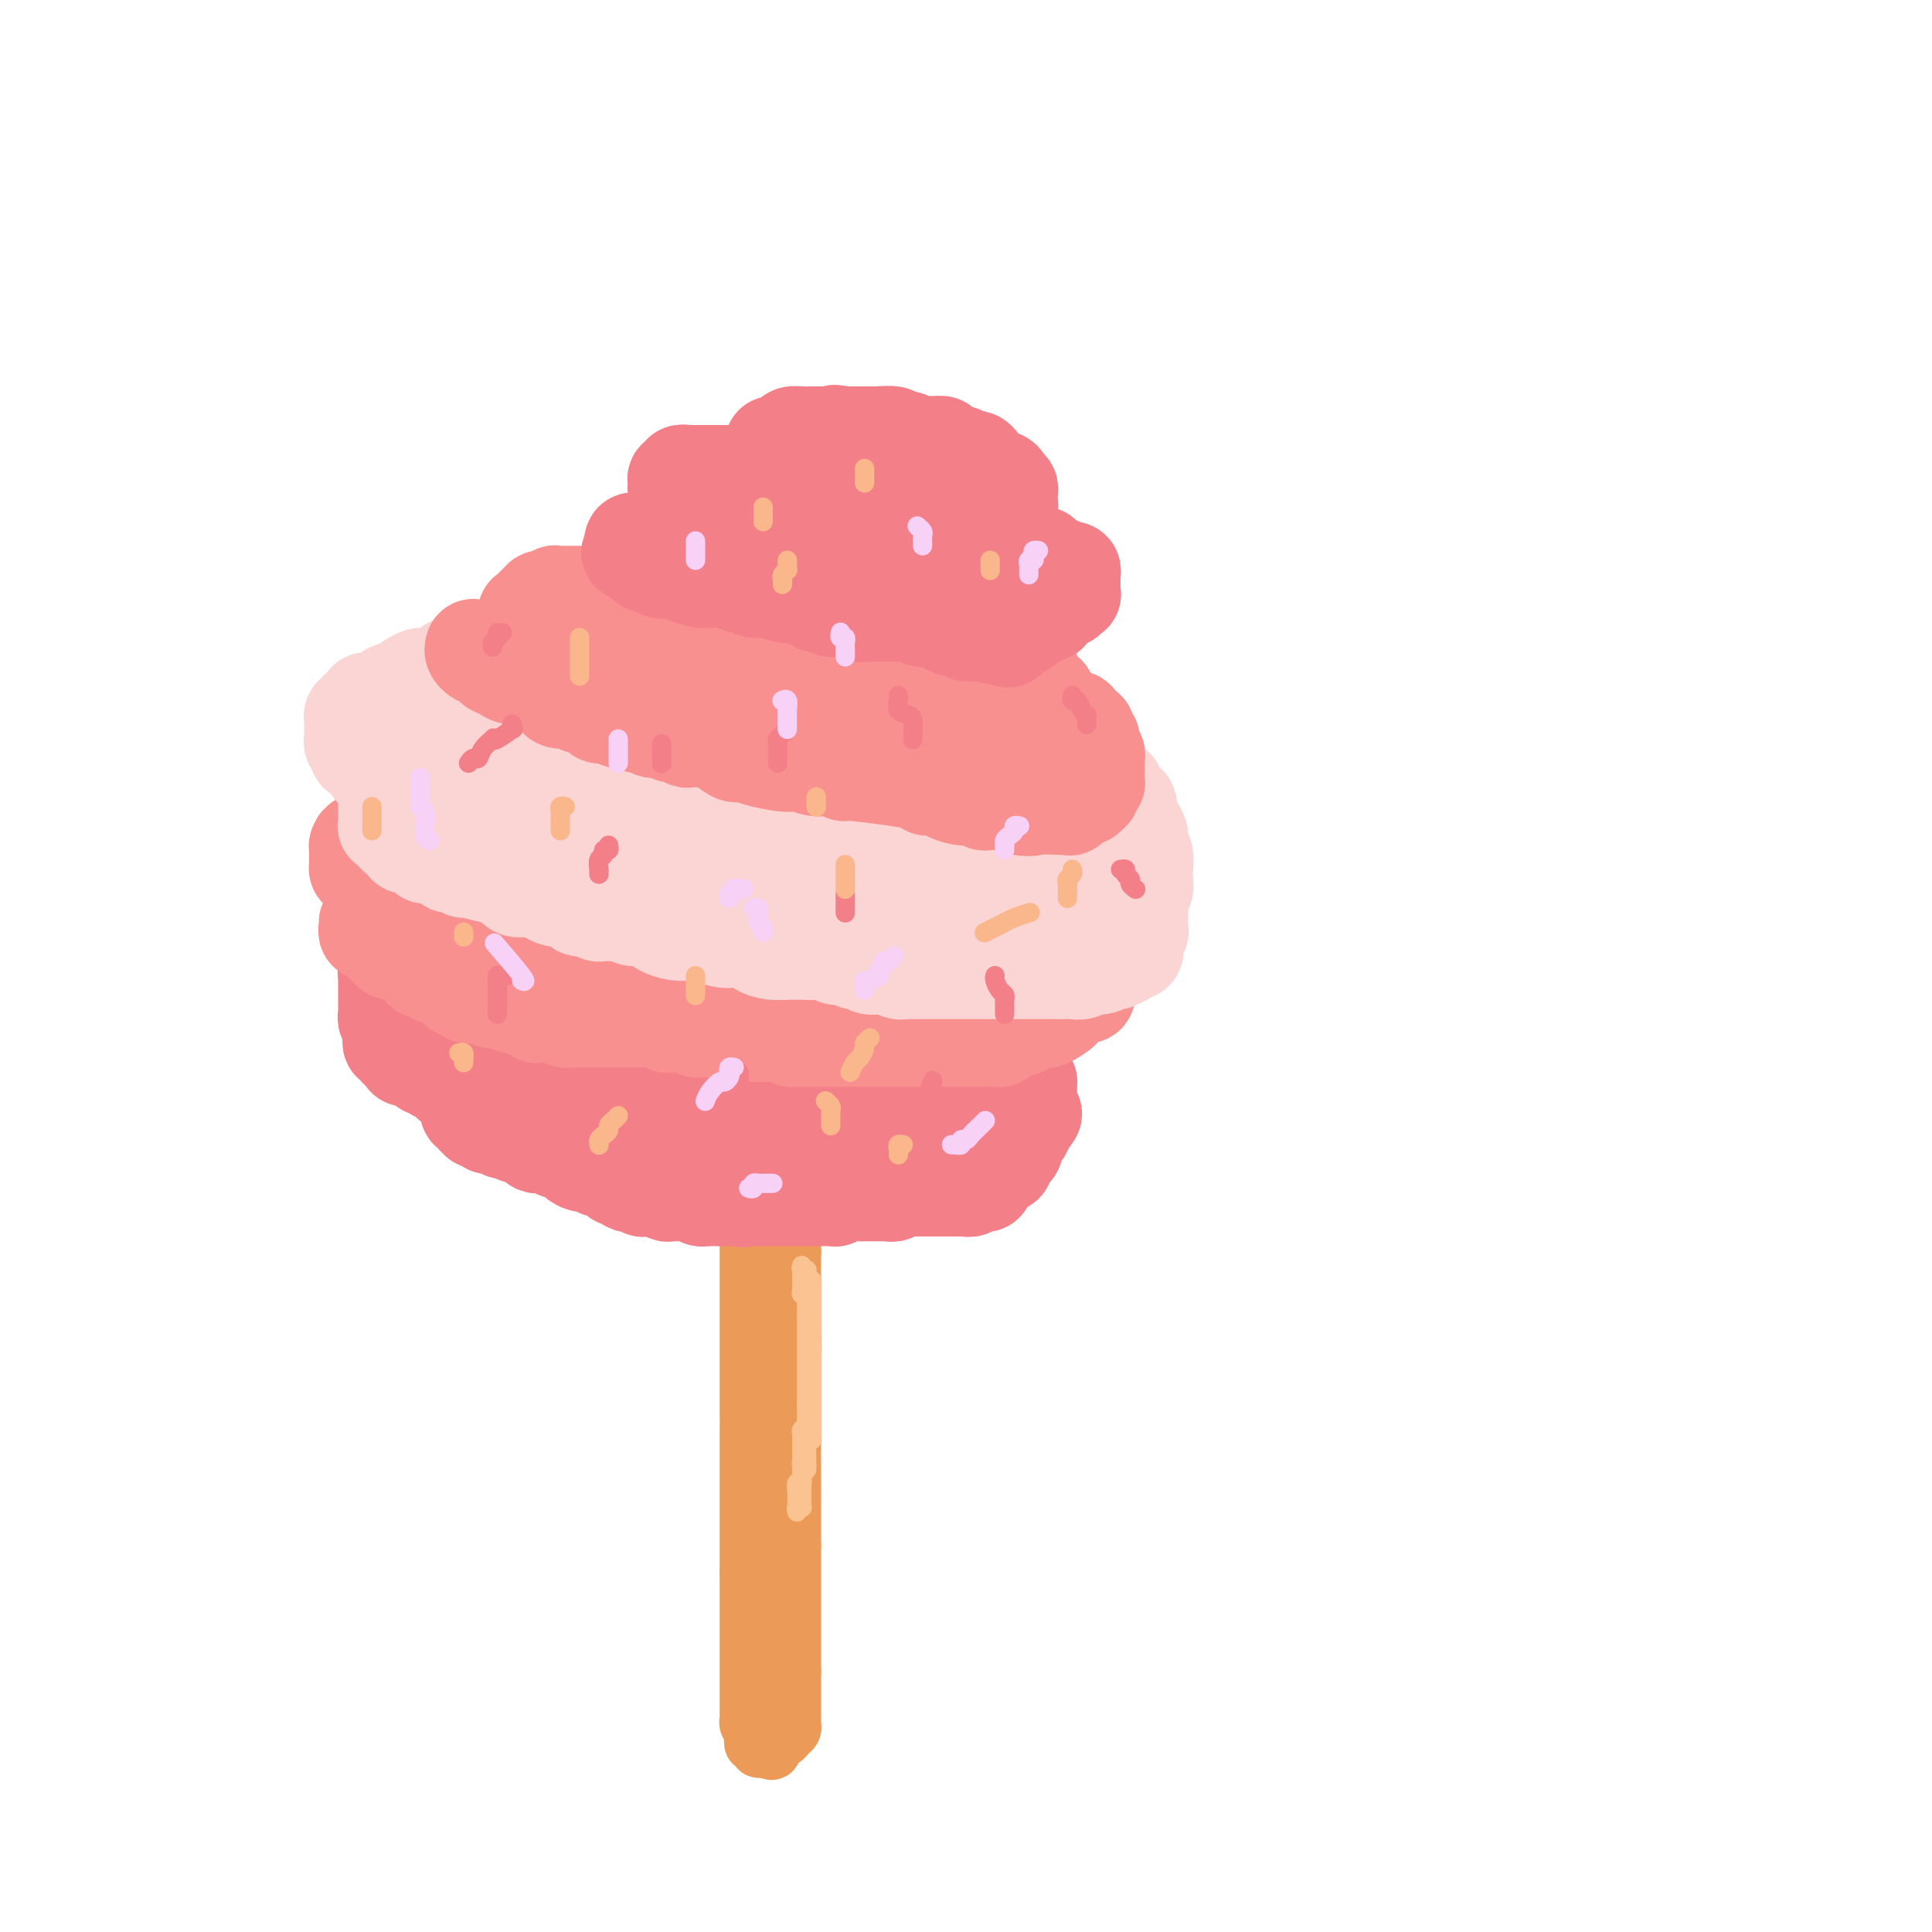 <svg viewBox='0 0 400 400' version='1.1' xmlns='http://www.w3.org/2000/svg' xmlns:xlink='http://www.w3.org/1999/xlink'><g fill='none' stroke='#EC9A57' stroke-width='12' stroke-linecap='round' stroke-linejoin='round'><path d='M155,251c0.000,0.333 0.000,0.667 0,1c0.000,0.333 0.000,0.667 0,1c0.000,0.333 0.000,0.667 0,1c-0.000,0.333 0.000,0.666 0,1c0.000,0.334 0.000,0.671 0,1c0.000,0.329 0.000,0.651 0,1c0.000,0.349 0.000,0.723 0,1c0.000,0.277 0.000,0.455 0,1c0.000,0.545 0.000,1.455 0,2c0.000,0.545 0.000,0.723 0,1c0.000,0.277 -0.000,0.651 0,1c0.000,0.349 0.000,0.672 0,1c0.000,0.328 0.000,0.662 0,1c0.000,0.338 0.000,0.681 0,1c0.000,0.319 -0.000,0.614 0,1c0.000,0.386 -0.000,0.863 0,1c0.000,0.137 -0.000,-0.067 0,0c0.000,0.067 -0.000,0.403 0,1c0.000,0.597 -0.000,1.453 0,2c0.000,0.547 -0.000,0.784 0,1c0.000,0.216 -0.000,0.411 0,1c0.000,0.589 -0.000,1.572 0,2c0.000,0.428 -0.000,0.302 0,1c0.000,0.698 -0.000,2.219 0,3c0.000,0.781 -0.000,0.823 0,1c0.000,0.177 -0.000,0.488 0,1c0.000,0.512 -0.000,1.223 0,2c0.000,0.777 -0.000,1.619 0,2c0.000,0.381 -0.000,0.301 0,1c0.000,0.699 -0.000,2.176 0,3c0.000,0.824 -0.000,0.994 0,1c0.000,0.006 -0.000,-0.152 0,0c0.000,0.152 -0.000,0.615 0,1c0.000,0.385 -0.000,0.692 0,1c0.000,0.308 -0.000,0.616 0,1c0.000,0.384 -0.000,0.844 0,1c0.000,0.156 -0.000,0.009 0,0c0.000,-0.009 -0.000,0.119 0,1c0.000,0.881 -0.000,2.516 0,3c0.000,0.484 -0.000,-0.183 0,0c0.000,0.183 -0.000,1.214 0,2c0.000,0.786 -0.000,1.325 0,2c0.000,0.675 -0.000,1.487 0,2c0.000,0.513 -0.000,0.729 0,1c0.000,0.271 -0.000,0.598 0,1c0.000,0.402 -0.000,0.880 0,1c0.000,0.120 -0.000,-0.119 0,0c0.000,0.119 -0.000,0.594 0,1c0.000,0.406 -0.000,0.742 0,1c0.000,0.258 -0.000,0.436 0,1c0.000,0.564 -0.000,1.512 0,2c0.000,0.488 -0.000,0.515 0,1c0.000,0.485 -0.000,1.426 0,2c0.000,0.574 -0.000,0.779 0,1c0.000,0.221 -0.000,0.458 0,1c0.000,0.542 -0.000,1.388 0,2c0.000,0.612 -0.000,0.990 0,1c0.000,0.010 -0.000,-0.348 0,0c0.000,0.348 -0.000,1.403 0,2c0.000,0.597 -0.000,0.737 0,1c0.000,0.263 -0.000,0.648 0,1c0.000,0.352 0.000,0.672 0,1c0.000,0.328 0.000,0.664 0,1'/><path d='M155,326c0.000,11.781 0.000,3.734 0,1c0.000,-2.734 0.000,-0.155 0,1c-0.000,1.155 0.000,0.887 0,1c0.000,0.113 0.000,0.609 0,1c0.000,0.391 0.000,0.678 0,1c0.000,0.322 0.000,0.678 0,1c0.000,0.322 0.000,0.611 0,1c0.000,0.389 0.000,0.878 0,1c0.000,0.122 0.000,-0.122 0,0c0.000,0.122 -0.000,0.610 0,1c0.000,0.390 0.000,0.682 0,1c0.000,0.318 0.000,0.662 0,1c0.000,0.338 0.000,0.669 0,1c-0.000,0.331 -0.000,0.662 0,1c0.000,0.338 0.000,0.683 0,1c-0.000,0.317 -0.000,0.606 0,1c0.000,0.394 0.000,0.893 0,1c-0.000,0.107 -0.000,-0.179 0,0c0.000,0.179 0.000,0.821 0,1c-0.000,0.179 -0.000,-0.106 0,0c0.000,0.106 0.000,0.602 0,1c-0.000,0.398 -0.000,0.698 0,1c0.000,0.302 0.000,0.606 0,1c-0.000,0.394 -0.000,0.879 0,1c0.000,0.121 0.000,-0.122 0,0c-0.000,0.122 -0.000,0.610 0,1c0.000,0.390 0.000,0.682 0,1c-0.000,0.318 -0.000,0.663 0,1c0.000,0.337 0.000,0.667 0,1c-0.000,0.333 -0.000,0.667 0,1c0.000,0.333 0.000,0.663 0,1c-0.000,0.337 -0.001,0.682 0,1c0.001,0.318 0.004,0.610 0,1c-0.004,0.390 -0.015,0.878 0,1c0.015,0.122 0.057,-0.121 0,0c-0.057,0.121 -0.211,0.606 0,1c0.211,0.394 0.788,0.698 1,1c0.212,0.302 0.061,0.602 0,1c-0.061,0.398 -0.031,0.895 0,1c0.031,0.105 0.064,-0.182 0,0c-0.064,0.182 -0.224,0.833 0,1c0.224,0.167 0.833,-0.151 1,0c0.167,0.151 -0.109,0.771 0,1c0.109,0.229 0.603,0.065 1,0c0.397,-0.065 0.699,-0.033 1,0'/><path d='M159,362c0.858,0.972 1.003,0.401 1,0c-0.003,-0.401 -0.155,-0.632 0,-1c0.155,-0.368 0.616,-0.872 1,-1c0.384,-0.128 0.691,0.119 1,0c0.309,-0.119 0.619,-0.606 1,-1c0.381,-0.394 0.834,-0.697 1,-1c0.166,-0.303 0.044,-0.606 0,-1c-0.044,-0.394 -0.012,-0.879 0,-1c0.012,-0.121 0.003,0.123 0,0c-0.003,-0.123 -0.001,-0.611 0,-1c0.001,-0.389 0.000,-0.678 0,-1c-0.000,-0.322 -0.000,-0.678 0,-1c0.000,-0.322 0.000,-0.611 0,-1c-0.000,-0.389 -0.000,-0.877 0,-1c0.000,-0.123 0.000,0.121 0,0c-0.000,-0.121 -0.000,-0.606 0,-1c0.000,-0.394 0.000,-0.697 0,-1c-0.000,-0.303 -0.000,-0.607 0,-1c0.000,-0.393 0.000,-0.875 0,-1c-0.000,-0.125 -0.000,0.107 0,0c0.000,-0.107 0.000,-0.554 0,-1'/><path d='M164,346c0.000,-2.034 0.000,-1.119 0,-1c-0.000,0.119 0.000,-0.560 0,-1c0.000,-0.440 0.000,-0.643 0,-1c0.000,-0.357 0.000,-0.869 0,-1c0.000,-0.131 -0.000,0.119 0,0c0.000,-0.119 0.000,-0.605 0,-1c0.000,-0.395 0.000,-0.697 0,-1c0.000,-0.303 0.000,-0.606 0,-1c0.000,-0.394 0.000,-0.879 0,-1c0.000,-0.121 0.000,0.121 0,0c0.000,-0.121 0.000,-0.606 0,-1c0.000,-0.394 0.000,-0.697 0,-1c0.000,-0.303 0.000,-0.606 0,-1c0.000,-0.394 0.000,-0.879 0,-1c0.000,-0.121 -0.000,0.123 0,0c0.000,-0.123 0.000,-0.611 0,-1c0.000,-0.389 -0.000,-0.678 0,-1c0.000,-0.322 0.000,-0.678 0,-1c0.000,-0.322 -0.000,-0.610 0,-1c0.000,-0.390 0.000,-0.883 0,-1c0.000,-0.117 -0.000,0.141 0,0c0.000,-0.141 0.000,-0.682 0,-1c0.000,-0.318 -0.000,-0.414 0,-1c0.000,-0.586 0.000,-1.663 0,-2c0.000,-0.337 -0.000,0.065 0,0c0.000,-0.065 0.000,-0.595 0,-1c0.000,-0.405 -0.000,-0.683 0,-1c0.000,-0.317 0.000,-0.673 0,-1c0.000,-0.327 -0.000,-0.627 0,-1c0.000,-0.373 0.000,-0.821 0,-1c-0.000,-0.179 0.000,-0.090 0,0'/><path d='M164,320c0.000,-4.201 0.000,-1.703 0,-1c-0.000,0.703 0.000,-0.389 0,-1c0.000,-0.611 0.000,-0.741 0,-1c0.000,-0.259 0.000,-0.648 0,-1c0.000,-0.352 -0.000,-0.668 0,-1c0.000,-0.332 0.000,-0.680 0,-1c0.000,-0.320 0.000,-0.610 0,-1c0.000,-0.390 0.000,-0.878 0,-1c0.000,-0.122 0.000,0.122 0,0c0.000,-0.122 0.000,-0.611 0,-1c0.000,-0.389 0.000,-0.678 0,-1c0.000,-0.322 0.000,-0.678 0,-1c0.000,-0.322 0.000,-0.611 0,-1c0.000,-0.389 0.000,-0.877 0,-1c0.000,-0.123 -0.000,0.121 0,0c0.000,-0.121 0.000,-0.606 0,-1c0.000,-0.394 -0.000,-0.697 0,-1c0.000,-0.303 0.000,-0.606 0,-1c0.000,-0.394 -0.000,-0.879 0,-1c0.000,-0.121 0.000,0.123 0,0c0.000,-0.123 -0.000,-0.611 0,-1c0.000,-0.389 0.000,-0.679 0,-1c0.000,-0.321 -0.000,-0.674 0,-1c0.000,-0.326 0.000,-0.626 0,-1c0.000,-0.374 -0.000,-0.821 0,-1c0.000,-0.179 0.000,-0.089 0,0'/><path d='M164,298c0.000,-3.581 0.000,-1.533 0,-1c-0.000,0.533 0.000,-0.449 0,-1c0.000,-0.551 0.000,-0.673 0,-1c0.000,-0.327 0.000,-0.861 0,-1c0.000,-0.139 -0.000,0.116 0,0c0.000,-0.116 0.000,-0.605 0,-1c0.000,-0.395 0.000,-0.697 0,-1c0.000,-0.303 0.000,-0.606 0,-1c0.000,-0.394 0.000,-0.879 0,-1c0.000,-0.121 0.000,0.123 0,0c0.000,-0.123 0.000,-0.611 0,-1c0.000,-0.389 0.000,-0.678 0,-1c0.000,-0.322 0.000,-0.678 0,-1c0.000,-0.322 0.000,-0.611 0,-1c0.000,-0.389 -0.000,-0.877 0,-1c0.000,-0.123 0.000,0.121 0,0c0.000,-0.121 -0.000,-0.606 0,-1c0.000,-0.394 0.000,-0.697 0,-1c0.000,-0.303 -0.000,-0.606 0,-1c0.000,-0.394 0.000,-0.879 0,-1c0.000,-0.121 -0.000,0.122 0,0c0.000,-0.122 0.000,-0.610 0,-1c0.000,-0.390 -0.000,-0.682 0,-1c0.000,-0.318 0.000,-0.662 0,-1c-0.000,-0.338 0.000,-0.669 0,-1'/><path d='M164,277c0.000,-3.488 0.000,-1.708 0,-1c-0.000,0.708 0.000,0.344 0,0c0.000,-0.344 0.000,-0.670 0,-1c0.000,-0.330 0.000,-0.666 0,-1c0.000,-0.334 -0.000,-0.667 0,-1c0.000,-0.333 0.000,-0.668 0,-1c0.000,-0.332 0.000,-0.663 0,-1c0.000,-0.337 0.000,-0.682 0,-1c0.000,-0.318 0.000,-0.610 0,-1c0.000,-0.390 0.000,-0.878 0,-1c0.000,-0.122 0.000,0.122 0,0c0.000,-0.122 0.000,-0.611 0,-1c0.000,-0.389 0.000,-0.677 0,-1c0.000,-0.323 0.000,-0.679 0,-1c0.000,-0.321 -0.000,-0.607 0,-1c0.000,-0.393 0.000,-0.893 0,-1c0.000,-0.107 -0.000,0.179 0,0c0.000,-0.179 0.000,-0.821 0,-1c0.000,-0.179 -0.000,0.107 0,0c0.000,-0.107 0.000,-0.606 0,-1c0.000,-0.394 -0.000,-0.684 0,-1c0.000,-0.316 0.000,-0.658 0,-1'/><path d='M164,259c-0.000,-2.737 -0.000,-0.580 0,0c0.000,0.580 0.000,-0.418 0,-1c-0.000,-0.582 -0.000,-0.747 0,-1c0.000,-0.253 0.000,-0.592 0,-1c-0.000,-0.408 -0.000,-0.883 0,-1c0.000,-0.117 0.000,0.123 0,0c-0.000,-0.123 -0.000,-0.611 0,-1c0.000,-0.389 0.001,-0.679 0,-1c-0.001,-0.321 -0.004,-0.674 0,-1c0.004,-0.326 0.016,-0.626 0,-1c-0.016,-0.374 -0.060,-0.822 0,-1c0.060,-0.178 0.223,-0.086 0,0c-0.223,0.086 -0.833,0.167 -1,0c-0.167,-0.167 0.109,-0.584 0,-1c-0.109,-0.416 -0.603,-0.833 -1,-1c-0.397,-0.167 -0.699,-0.083 -1,0'/><path d='M161,248c-0.691,-1.745 -0.917,-0.608 -1,0c-0.083,0.608 -0.022,0.688 0,1c0.022,0.312 0.006,0.858 0,1c-0.006,0.142 -0.002,-0.119 0,0c0.002,0.119 0.000,0.620 0,1c-0.000,0.380 -0.000,0.641 0,1c0.000,0.359 0.000,0.817 0,1c-0.000,0.183 -0.000,0.092 0,0'/></g>
<g fill='none' stroke='#F37F89' stroke-width='20' stroke-linecap='round' stroke-linejoin='round'><path d='M98,228c-0.431,-0.081 -0.863,-0.161 -1,0c-0.137,0.161 0.020,0.564 0,1c-0.020,0.436 -0.216,0.906 0,1c0.216,0.094 0.846,-0.186 1,0c0.154,0.186 -0.166,0.838 0,1c0.166,0.162 0.818,-0.167 1,0c0.182,0.167 -0.106,0.828 0,1c0.106,0.172 0.606,-0.146 1,0c0.394,0.146 0.683,0.757 1,1c0.317,0.243 0.662,0.116 1,0c0.338,-0.116 0.668,-0.223 1,0c0.332,0.223 0.665,0.777 1,1c0.335,0.223 0.671,0.115 1,0c0.329,-0.115 0.652,-0.237 1,0c0.348,0.237 0.722,0.834 1,1c0.278,0.166 0.460,-0.100 1,0c0.540,0.100 1.438,0.566 2,1c0.562,0.434 0.788,0.837 1,1c0.212,0.163 0.409,0.085 1,0c0.591,-0.085 1.576,-0.176 2,0c0.424,0.176 0.289,0.621 1,1c0.711,0.379 2.269,0.694 3,1c0.731,0.306 0.633,0.603 1,1c0.367,0.397 1.197,0.894 2,1c0.803,0.106 1.577,-0.178 2,0c0.423,0.178 0.494,0.817 1,1c0.506,0.183 1.445,-0.091 2,0c0.555,0.091 0.725,0.546 1,1c0.275,0.454 0.656,0.905 1,1c0.344,0.095 0.652,-0.167 1,0c0.348,0.167 0.737,0.763 1,1c0.263,0.237 0.399,0.116 1,0c0.601,-0.116 1.668,-0.227 2,0c0.332,0.227 -0.070,0.793 0,1c0.070,0.207 0.611,0.056 1,0c0.389,-0.056 0.625,-0.016 1,0c0.375,0.016 0.888,0.008 1,0c0.112,-0.008 -0.178,-0.016 0,0c0.178,0.016 0.825,0.057 1,0c0.175,-0.057 -0.122,-0.211 0,0c0.122,0.211 0.663,0.789 1,1c0.337,0.211 0.472,0.056 1,0c0.528,-0.056 1.451,-0.011 2,0c0.549,0.011 0.726,-0.011 1,0c0.274,0.011 0.646,0.056 1,0c0.354,-0.056 0.690,-0.211 1,0c0.310,0.211 0.594,0.789 1,1c0.406,0.211 0.935,0.057 1,0c0.065,-0.057 -0.333,-0.015 0,0c0.333,0.015 1.399,0.004 2,0c0.601,-0.004 0.738,-0.001 1,0c0.262,0.001 0.647,0.000 1,0c0.353,-0.000 0.672,-0.000 1,0c0.328,0.000 0.664,0.000 1,0'/><path d='M152,248c3.518,0.464 1.313,0.124 1,0c-0.313,-0.124 1.267,-0.033 2,0c0.733,0.033 0.619,0.009 1,0c0.381,-0.009 1.257,-0.002 2,0c0.743,0.002 1.354,0.001 2,0c0.646,-0.001 1.329,-0.000 2,0c0.671,0.000 1.332,0.000 2,0c0.668,-0.000 1.345,0.000 2,0c0.655,-0.000 1.290,-0.000 2,0c0.710,0.000 1.495,0.001 2,0c0.505,-0.001 0.731,-0.004 1,0c0.269,0.004 0.583,0.015 1,0c0.417,-0.015 0.938,-0.057 1,0c0.062,0.057 -0.334,0.211 0,0c0.334,-0.211 1.398,-0.789 2,-1c0.602,-0.211 0.742,-0.057 1,0c0.258,0.057 0.633,0.015 1,0c0.367,-0.015 0.724,-0.004 1,0c0.276,0.004 0.469,0.001 1,0c0.531,-0.001 1.399,-0.001 2,0c0.601,0.001 0.935,0.001 1,0c0.065,-0.001 -0.137,-0.004 0,0c0.137,0.004 0.614,0.015 1,0c0.386,-0.015 0.680,-0.057 1,0c0.320,0.057 0.667,0.211 1,0c0.333,-0.211 0.651,-0.789 1,-1c0.349,-0.211 0.727,-0.057 1,0c0.273,0.057 0.441,0.015 1,0c0.559,-0.015 1.511,-0.004 2,0c0.489,0.004 0.516,0.001 1,0c0.484,-0.001 1.424,-0.000 2,0c0.576,0.000 0.789,0.000 1,0c0.211,-0.000 0.420,-0.000 1,0c0.580,0.000 1.531,0.001 2,0c0.469,-0.001 0.454,-0.004 1,0c0.546,0.004 1.652,0.015 2,0c0.348,-0.015 -0.060,-0.056 0,0c0.060,0.056 0.590,0.208 1,0c0.410,-0.208 0.701,-0.777 1,-1c0.299,-0.223 0.605,-0.101 1,0c0.395,0.101 0.879,0.181 1,0c0.121,-0.181 -0.122,-0.623 0,-1c0.122,-0.377 0.607,-0.690 1,-1c0.393,-0.310 0.694,-0.618 1,-1c0.306,-0.382 0.617,-0.837 1,-1c0.383,-0.163 0.839,-0.032 1,0c0.161,0.032 0.028,-0.034 0,0c-0.028,0.034 0.049,0.168 0,0c-0.049,-0.168 -0.223,-0.637 0,-1c0.223,-0.363 0.845,-0.618 1,-1c0.155,-0.382 -0.155,-0.890 0,-1c0.155,-0.110 0.776,0.178 1,0c0.224,-0.178 0.050,-0.821 0,-1c-0.050,-0.179 0.025,0.106 0,0c-0.025,-0.106 -0.151,-0.602 0,-1c0.151,-0.398 0.579,-0.698 1,-1c0.421,-0.302 0.834,-0.607 1,-1c0.166,-0.393 0.083,-0.875 0,-1c-0.083,-0.125 -0.167,0.107 0,0c0.167,-0.107 0.583,-0.554 1,-1'/><path d='M213,232c2.011,-2.343 0.539,-1.201 0,-1c-0.539,0.201 -0.144,-0.537 0,-1c0.144,-0.463 0.039,-0.649 0,-1c-0.039,-0.351 -0.010,-0.867 0,-1c0.010,-0.133 0.003,0.118 0,0c-0.003,-0.118 -0.000,-0.605 0,-1c0.000,-0.395 -0.002,-0.697 0,-1c0.002,-0.303 0.008,-0.607 0,-1c-0.008,-0.393 -0.029,-0.874 0,-1c0.029,-0.126 0.110,0.103 0,0c-0.110,-0.103 -0.410,-0.539 -1,-1c-0.590,-0.461 -1.472,-0.946 -2,-1c-0.528,-0.054 -0.704,0.322 -1,0c-0.296,-0.322 -0.712,-1.342 -1,-2c-0.288,-0.658 -0.448,-0.954 -1,-1c-0.552,-0.046 -1.496,0.159 -2,0c-0.504,-0.159 -0.567,-0.683 -1,-1c-0.433,-0.317 -1.235,-0.427 -2,-1c-0.765,-0.573 -1.494,-1.607 -2,-2c-0.506,-0.393 -0.789,-0.143 -1,0c-0.211,0.143 -0.349,0.179 -1,0c-0.651,-0.179 -1.815,-0.572 -3,-1c-1.185,-0.428 -2.391,-0.889 -3,-1c-0.609,-0.111 -0.620,0.129 -1,0c-0.380,-0.129 -1.130,-0.626 -2,-1c-0.870,-0.374 -1.862,-0.626 -3,-1c-1.138,-0.374 -2.423,-0.870 -3,-1c-0.577,-0.130 -0.446,0.106 -1,0c-0.554,-0.106 -1.795,-0.554 -3,-1c-1.205,-0.446 -2.375,-0.890 -3,-1c-0.625,-0.110 -0.704,0.114 -1,0c-0.296,-0.114 -0.809,-0.567 -2,-1c-1.191,-0.433 -3.061,-0.847 -4,-1c-0.939,-0.153 -0.947,-0.045 -1,0c-0.053,0.045 -0.150,0.027 -1,0c-0.850,-0.027 -2.452,-0.064 -3,0c-0.548,0.064 -0.043,0.227 0,0c0.043,-0.227 -0.378,-0.844 -1,-1c-0.622,-0.156 -1.446,0.151 -2,0c-0.554,-0.151 -0.839,-0.759 -1,-1c-0.161,-0.241 -0.197,-0.116 -1,0c-0.803,0.116 -2.372,0.224 -3,0c-0.628,-0.224 -0.313,-0.778 -1,-1c-0.687,-0.222 -2.374,-0.112 -3,0c-0.626,0.112 -0.189,0.226 -1,0c-0.811,-0.226 -2.870,-0.791 -4,-1c-1.130,-0.209 -1.331,-0.060 -2,0c-0.669,0.060 -1.805,0.031 -3,0c-1.195,-0.031 -2.451,-0.065 -3,0c-0.549,0.065 -0.393,0.227 -1,0c-0.607,-0.227 -1.976,-0.844 -3,-1c-1.024,-0.156 -1.704,0.151 -3,0c-1.296,-0.151 -3.209,-0.758 -4,-1c-0.791,-0.242 -0.462,-0.117 -1,0c-0.538,0.117 -1.944,0.228 -3,0c-1.056,-0.228 -1.760,-0.793 -3,-1c-1.240,-0.207 -3.014,-0.055 -4,0c-0.986,0.055 -1.185,0.015 -2,0c-0.815,-0.015 -2.246,-0.004 -3,0c-0.754,0.004 -0.832,0.001 -2,0c-1.168,-0.001 -3.425,-0.000 -4,0c-0.575,0.000 0.533,0.000 0,0c-0.533,-0.000 -2.706,-0.000 -4,0c-1.294,0.000 -1.709,0.000 -2,0c-0.291,-0.000 -0.460,-0.000 -1,0c-0.540,0.000 -1.453,0.000 -2,0c-0.547,-0.000 -0.728,-0.000 -1,0c-0.272,0.000 -0.636,0.000 -1,0'/><path d='M95,199c-4.185,-0.000 -1.646,-0.000 -1,0c0.646,0.000 -0.600,0.000 -1,0c-0.400,-0.000 0.048,-0.000 0,0c-0.048,0.000 -0.590,0.000 -1,0c-0.410,-0.000 -0.688,-0.000 -1,0c-0.312,0.000 -0.660,0.000 -1,0c-0.340,-0.000 -0.673,-0.001 -1,0c-0.327,0.001 -0.647,0.004 -1,0c-0.353,-0.004 -0.739,-0.015 -1,0c-0.261,0.015 -0.398,0.057 -1,0c-0.602,-0.057 -1.668,-0.212 -2,0c-0.332,0.212 0.070,0.793 0,1c-0.070,0.207 -0.611,0.040 -1,0c-0.389,-0.040 -0.626,0.045 -1,0c-0.374,-0.045 -0.885,-0.222 -1,0c-0.115,0.222 0.165,0.844 0,1c-0.165,0.156 -0.776,-0.152 -1,0c-0.224,0.152 -0.060,0.766 0,1c0.060,0.234 0.016,0.090 0,0c-0.016,-0.090 -0.004,-0.126 0,0c0.004,0.126 0.001,0.415 0,1c-0.001,0.585 -0.000,1.466 0,2c0.000,0.534 0.000,0.720 0,1c-0.000,0.280 -0.001,0.653 0,1c0.001,0.347 0.004,0.668 0,1c-0.004,0.332 -0.015,0.676 0,1c0.015,0.324 0.055,0.627 0,1c-0.055,0.373 -0.207,0.817 0,1c0.207,0.183 0.772,0.106 1,0c0.228,-0.106 0.118,-0.239 0,0c-0.118,0.239 -0.243,0.851 0,1c0.243,0.149 0.854,-0.166 1,0c0.146,0.166 -0.173,0.814 0,1c0.173,0.186 0.837,-0.091 1,0c0.163,0.091 -0.174,0.549 0,1c0.174,0.451 0.858,0.894 1,1c0.142,0.106 -0.260,-0.125 0,0c0.260,0.125 1.182,0.607 2,1c0.818,0.393 1.533,0.698 2,1c0.467,0.302 0.686,0.602 1,1c0.314,0.398 0.724,0.895 1,1c0.276,0.105 0.417,-0.182 1,0c0.583,0.182 1.609,0.833 2,1c0.391,0.167 0.146,-0.148 0,0c-0.146,0.148 -0.193,0.760 0,1c0.193,0.240 0.628,0.107 1,0c0.372,-0.107 0.682,-0.187 1,0c0.318,0.187 0.644,0.643 1,1c0.356,0.357 0.744,0.615 1,1c0.256,0.385 0.382,0.895 1,1c0.618,0.105 1.727,-0.196 2,0c0.273,0.196 -0.292,0.889 0,1c0.292,0.111 1.439,-0.358 2,0c0.561,0.358 0.534,1.545 1,2c0.466,0.455 1.425,0.179 2,0c0.575,-0.179 0.767,-0.259 1,0c0.233,0.259 0.508,0.858 1,1c0.492,0.142 1.201,-0.173 2,0c0.799,0.173 1.689,0.834 2,1c0.311,0.166 0.042,-0.162 0,0c-0.042,0.162 0.143,0.813 1,1c0.857,0.187 2.388,-0.089 3,0c0.612,0.089 0.306,0.545 0,1'/><path d='M115,231c5.678,3.033 2.374,0.616 2,0c-0.374,-0.616 2.183,0.571 3,1c0.817,0.429 -0.107,0.101 0,0c0.107,-0.101 1.245,0.026 2,0c0.755,-0.026 1.126,-0.203 2,0c0.874,0.203 2.250,0.786 3,1c0.750,0.214 0.874,0.057 1,0c0.126,-0.057 0.255,-0.015 1,0c0.745,0.015 2.105,0.004 3,0c0.895,-0.004 1.324,-0.001 2,0c0.676,0.001 1.598,0.000 2,0c0.402,-0.000 0.285,-0.000 1,0c0.715,0.000 2.261,0.000 3,0c0.739,-0.000 0.670,-0.000 1,0c0.330,0.000 1.060,0.000 2,0c0.940,-0.000 2.091,-0.000 3,0c0.909,0.000 1.578,0.000 2,0c0.422,-0.000 0.599,-0.000 1,0c0.401,0.000 1.027,0.000 2,0c0.973,-0.000 2.293,-0.000 3,0c0.707,0.000 0.802,0.000 1,0c0.198,-0.000 0.501,-0.000 1,0c0.499,0.000 1.194,0.000 2,0c0.806,-0.000 1.721,-0.000 2,0c0.279,0.000 -0.079,0.000 0,0c0.079,-0.000 0.595,-0.000 1,0c0.405,0.000 0.699,0.000 1,0c0.301,-0.000 0.609,-0.000 1,0c0.391,0.000 0.865,-0.000 1,0c0.135,0.000 -0.068,-0.000 0,0c0.068,0.000 0.407,-0.000 1,0c0.593,0.000 1.439,0.000 2,0c0.561,-0.000 0.836,-0.000 1,0c0.164,0.000 0.218,0.000 1,0c0.782,-0.000 2.292,-0.000 3,0c0.708,0.000 0.614,0.000 1,0c0.386,-0.000 1.253,-0.000 2,0c0.747,0.000 1.374,0.000 2,0c0.626,-0.000 1.251,-0.000 2,0c0.749,0.000 1.623,0.000 2,0c0.377,-0.000 0.257,-0.000 1,0c0.743,0.000 2.348,0.000 3,0c0.652,-0.000 0.349,-0.000 1,0c0.651,0.000 2.254,0.000 3,0c0.746,-0.000 0.633,-0.000 1,0c0.367,0.000 1.214,0.000 2,0c0.786,-0.000 1.511,-0.000 2,0c0.489,0.000 0.743,0.000 1,0c0.257,-0.000 0.516,-0.000 1,0c0.484,0.000 1.194,0.001 2,0c0.806,-0.001 1.708,-0.004 2,0c0.292,0.004 -0.027,0.016 0,0c0.027,-0.016 0.398,-0.060 1,0c0.602,0.060 1.433,0.225 2,0c0.567,-0.225 0.870,-0.838 1,-1c0.130,-0.162 0.087,0.129 0,0c-0.087,-0.129 -0.220,-0.679 0,-1c0.220,-0.321 0.791,-0.415 1,-1c0.209,-0.585 0.056,-1.662 0,-2c-0.056,-0.338 -0.015,0.063 0,0c0.015,-0.063 0.004,-0.589 0,-1c-0.004,-0.411 -0.002,-0.705 0,-1'/><path d='M205,226c0.618,-1.246 0.162,-0.860 0,-1c-0.162,-0.140 -0.029,-0.807 0,-1c0.029,-0.193 -0.044,0.088 0,0c0.044,-0.088 0.205,-0.544 0,-1c-0.205,-0.456 -0.776,-0.911 -1,-1c-0.224,-0.089 -0.101,0.187 0,0c0.101,-0.187 0.180,-0.839 0,-1c-0.180,-0.161 -0.620,0.167 -1,0c-0.380,-0.167 -0.701,-0.829 -1,-1c-0.299,-0.171 -0.577,0.148 -1,0c-0.423,-0.148 -0.991,-0.762 -1,-1c-0.009,-0.238 0.541,-0.101 0,0c-0.541,0.101 -2.171,0.167 -3,0c-0.829,-0.167 -0.855,-0.565 -2,-1c-1.145,-0.435 -3.409,-0.905 -4,-1c-0.591,-0.095 0.492,0.186 0,0c-0.492,-0.186 -2.558,-0.837 -4,-1c-1.442,-0.163 -2.260,0.164 -3,0c-0.740,-0.164 -1.403,-0.817 -2,-1c-0.597,-0.183 -1.127,0.105 -2,0c-0.873,-0.105 -2.088,-0.603 -3,-1c-0.912,-0.397 -1.521,-0.694 -3,-1c-1.479,-0.306 -3.827,-0.621 -5,-1c-1.173,-0.379 -1.172,-0.824 -2,-1c-0.828,-0.176 -2.486,-0.085 -4,0c-1.514,0.085 -2.884,0.163 -5,0c-2.116,-0.163 -4.979,-0.568 -6,-1c-1.021,-0.432 -0.202,-0.890 -1,-1c-0.798,-0.110 -3.213,0.129 -5,0c-1.787,-0.129 -2.944,-0.627 -4,-1c-1.056,-0.373 -2.009,-0.622 -3,-1c-0.991,-0.378 -2.020,-0.886 -3,-1c-0.980,-0.114 -1.912,0.166 -3,0c-1.088,-0.166 -2.332,-0.776 -3,-1c-0.668,-0.224 -0.761,-0.060 -1,0c-0.239,0.060 -0.624,0.016 -1,0c-0.376,-0.016 -0.743,-0.004 -1,0c-0.257,0.004 -0.406,0.001 -1,0c-0.594,-0.001 -1.634,-0.000 -2,0c-0.366,0.000 -0.058,-0.001 0,0c0.058,0.001 -0.133,0.003 -1,0c-0.867,-0.003 -2.410,-0.011 -3,0c-0.590,0.011 -0.227,0.041 -1,0c-0.773,-0.041 -2.681,-0.152 -4,0c-1.319,0.152 -2.049,0.566 -3,1c-0.951,0.434 -2.123,0.886 -3,1c-0.877,0.114 -1.461,-0.110 -2,0c-0.539,0.110 -1.034,0.555 -2,1c-0.966,0.445 -2.402,0.890 -3,1c-0.598,0.110 -0.360,-0.114 -1,0c-0.640,0.114 -2.160,0.567 -3,1c-0.840,0.433 -0.999,0.847 -1,1c-0.001,0.153 0.157,0.044 0,0c-0.157,-0.044 -0.631,-0.023 -1,0c-0.369,0.023 -0.635,0.047 -1,0c-0.365,-0.047 -0.830,-0.166 -1,0c-0.170,0.166 -0.046,0.617 0,1c0.046,0.383 0.015,0.698 0,1c-0.015,0.302 -0.015,0.592 0,1c0.015,0.408 0.045,0.934 0,1c-0.045,0.066 -0.166,-0.328 0,0c0.166,0.328 0.619,1.380 1,2c0.381,0.620 0.691,0.810 1,1'/><path d='M96,218c0.395,1.328 0.883,1.147 1,1c0.117,-0.147 -0.138,-0.261 0,0c0.138,0.261 0.667,0.897 1,1c0.333,0.103 0.469,-0.326 1,0c0.531,0.326 1.456,1.407 2,2c0.544,0.593 0.707,0.697 1,1c0.293,0.303 0.716,0.803 1,1c0.284,0.197 0.427,0.091 1,0c0.573,-0.091 1.575,-0.165 2,0c0.425,0.165 0.274,0.570 1,1c0.726,0.430 2.329,0.886 3,1c0.671,0.114 0.410,-0.114 1,0c0.590,0.114 2.032,0.570 3,1c0.968,0.430 1.461,0.833 2,1c0.539,0.167 1.123,0.096 2,0c0.877,-0.096 2.048,-0.218 3,0c0.952,0.218 1.685,0.776 3,1c1.315,0.224 3.213,0.112 4,0c0.787,-0.112 0.462,-0.226 1,0c0.538,0.226 1.940,0.793 3,1c1.060,0.207 1.779,0.056 3,0c1.221,-0.056 2.946,-0.015 4,0c1.054,0.015 1.438,0.004 2,0c0.562,-0.004 1.302,-0.001 2,0c0.698,0.001 1.353,0.000 3,0c1.647,-0.000 4.286,-0.000 5,0c0.714,0.000 -0.498,0.000 0,0c0.498,-0.000 2.704,0.000 4,0c1.296,-0.000 1.681,-0.000 2,0c0.319,0.000 0.572,0.000 1,0c0.428,-0.000 1.031,-0.000 2,0c0.969,0.000 2.304,0.001 3,0c0.696,-0.001 0.754,-0.004 1,0c0.246,0.004 0.681,0.016 1,0c0.319,-0.016 0.523,-0.061 1,0c0.477,0.061 1.227,0.227 2,0c0.773,-0.227 1.570,-0.848 2,-1c0.430,-0.152 0.493,0.167 1,0c0.507,-0.167 1.456,-0.818 2,-1c0.544,-0.182 0.682,0.105 1,0c0.318,-0.105 0.817,-0.602 1,-1c0.183,-0.398 0.049,-0.698 0,-1c-0.049,-0.302 -0.013,-0.606 0,-1c0.013,-0.394 0.004,-0.879 0,-1c-0.004,-0.121 -0.004,0.123 0,0c0.004,-0.123 0.011,-0.611 0,-1c-0.011,-0.389 -0.039,-0.677 0,-1c0.039,-0.323 0.146,-0.681 0,-1c-0.146,-0.319 -0.546,-0.600 -1,-1c-0.454,-0.400 -0.964,-0.919 -1,-1c-0.036,-0.081 0.401,0.277 0,0c-0.401,-0.277 -1.641,-1.187 -3,-2c-1.359,-0.813 -2.835,-1.528 -4,-2c-1.165,-0.472 -2.017,-0.700 -3,-1c-0.983,-0.300 -2.097,-0.673 -3,-1c-0.903,-0.327 -1.597,-0.610 -3,-1c-1.403,-0.390 -3.516,-0.889 -5,-1c-1.484,-0.111 -2.338,0.166 -3,0c-0.662,-0.166 -1.132,-0.777 -2,-1c-0.868,-0.223 -2.134,-0.060 -3,0c-0.866,0.060 -1.331,0.016 -2,0c-0.669,-0.016 -1.540,-0.004 -2,0c-0.460,0.004 -0.508,0.001 -1,0c-0.492,-0.001 -1.429,-0.000 -2,0c-0.571,0.000 -0.777,0.000 -1,0c-0.223,-0.000 -0.464,-0.000 -1,0c-0.536,0.000 -1.367,0.000 -2,0c-0.633,-0.000 -1.066,-0.000 -2,0c-0.934,0.000 -2.367,0.000 -3,0c-0.633,-0.000 -0.467,-0.000 -1,0c-0.533,0.000 -1.767,0.000 -3,0'/><path d='M124,210c-5.668,-0.309 -3.338,-0.083 -3,0c0.338,0.083 -1.315,0.022 -2,0c-0.685,-0.022 -0.403,-0.006 -1,0c-0.597,0.006 -2.073,0.002 -3,0c-0.927,-0.002 -1.303,-0.000 -2,0c-0.697,0.000 -1.713,0.000 -2,0c-0.287,-0.000 0.154,-0.000 0,0c-0.154,0.000 -0.905,0.000 -2,0c-1.095,-0.000 -2.536,-0.000 -3,0c-0.464,0.000 0.049,0.000 0,0c-0.049,-0.000 -0.659,-0.000 -1,0c-0.341,0.000 -0.413,0.000 -1,0c-0.587,-0.000 -1.687,-0.000 -2,0c-0.313,0.000 0.163,0.000 0,0c-0.163,-0.000 -0.964,-0.000 -2,0c-1.036,0.000 -2.308,0.000 -3,0c-0.692,-0.000 -0.805,-0.000 -1,0c-0.195,0.000 -0.472,0.000 -1,0c-0.528,-0.000 -1.306,-0.000 -2,0c-0.694,0.000 -1.303,0.000 -2,0c-0.697,-0.000 -1.483,-0.001 -2,0c-0.517,0.001 -0.765,0.004 -1,0c-0.235,-0.004 -0.458,-0.015 -1,0c-0.542,0.015 -1.403,0.057 -2,0c-0.597,-0.057 -0.929,-0.212 -1,0c-0.071,0.212 0.121,0.792 0,1c-0.121,0.208 -0.554,0.045 -1,0c-0.446,-0.045 -0.904,0.029 -1,0c-0.096,-0.029 0.170,-0.161 0,0c-0.170,0.161 -0.777,0.617 -1,1c-0.223,0.383 -0.061,0.695 0,1c0.061,0.305 0.020,0.602 0,1c-0.020,0.398 -0.021,0.895 0,1c0.021,0.105 0.062,-0.183 0,0c-0.062,0.183 -0.228,0.838 0,1c0.228,0.162 0.849,-0.168 1,0c0.151,0.168 -0.170,0.833 0,1c0.170,0.167 0.829,-0.166 1,0c0.171,0.166 -0.147,0.829 0,1c0.147,0.171 0.761,-0.150 1,0c0.239,0.150 0.105,0.773 0,1c-0.105,0.227 -0.182,0.059 0,0c0.182,-0.059 0.621,-0.008 1,0c0.379,0.008 0.698,-0.027 1,0c0.302,0.027 0.588,0.116 1,0c0.412,-0.116 0.951,-0.438 1,0c0.049,0.438 -0.390,1.637 0,2c0.390,0.363 1.611,-0.109 2,0c0.389,0.109 -0.054,0.800 0,1c0.054,0.200 0.606,-0.090 1,0c0.394,0.090 0.631,0.560 1,1c0.369,0.440 0.868,0.850 1,1c0.132,0.150 -0.105,0.040 0,0c0.105,-0.040 0.553,-0.012 1,0c0.447,0.012 0.893,0.007 1,0c0.107,-0.007 -0.126,-0.016 0,0c0.126,0.016 0.610,0.056 1,0c0.390,-0.056 0.686,-0.208 1,0c0.314,0.208 0.648,0.777 1,1c0.352,0.223 0.723,0.101 1,0c0.277,-0.101 0.459,-0.181 1,0c0.541,0.181 1.440,0.623 2,1c0.560,0.377 0.780,0.688 1,1'/><path d='M103,227c3.122,1.238 1.427,0.332 1,0c-0.427,-0.332 0.414,-0.090 1,0c0.586,0.090 0.915,0.028 1,0c0.085,-0.028 -0.076,-0.022 0,0c0.076,0.022 0.387,0.058 1,0c0.613,-0.058 1.528,-0.212 2,0c0.472,0.212 0.500,0.789 1,1c0.500,0.211 1.471,0.057 2,0c0.529,-0.057 0.616,-0.015 1,0c0.384,0.015 1.064,0.004 2,0c0.936,-0.004 2.129,-0.001 3,0c0.871,0.001 1.421,0.001 2,0c0.579,-0.001 1.186,-0.001 2,0c0.814,0.001 1.834,0.003 3,0c1.166,-0.003 2.477,-0.011 3,0c0.523,0.011 0.257,0.041 1,0c0.743,-0.041 2.496,-0.155 4,0c1.504,0.155 2.761,0.577 4,1c1.239,0.423 2.462,0.846 3,1c0.538,0.154 0.391,0.040 1,0c0.609,-0.040 1.975,-0.007 3,0c1.025,0.007 1.709,-0.012 3,0c1.291,0.012 3.189,0.056 4,0c0.811,-0.056 0.533,-0.211 1,0c0.467,0.211 1.678,0.789 3,1c1.322,0.211 2.755,0.057 4,0c1.245,-0.057 2.300,-0.015 3,0c0.700,0.015 1.043,0.004 2,0c0.957,-0.004 2.526,-0.001 4,0c1.474,0.001 2.851,0.000 4,0c1.149,-0.000 2.070,-0.000 3,0c0.930,0.000 1.870,0.000 3,0c1.130,-0.000 2.451,-0.000 4,0c1.549,0.000 3.326,0.000 4,0c0.674,-0.000 0.245,-0.000 1,0c0.755,0.000 2.693,0.000 4,0c1.307,-0.000 1.982,-0.000 3,0c1.018,0.000 2.378,0.000 3,0c0.622,-0.000 0.506,-0.000 1,0c0.494,0.000 1.596,0.000 2,0c0.404,-0.000 0.109,-0.000 0,0c-0.109,0.000 -0.031,0.000 0,0c0.031,-0.000 0.016,-0.000 0,0'/></g>
<g fill='none' stroke='#F99090' stroke-width='20' stroke-linecap='round' stroke-linejoin='round'><path d='M76,191c0.033,0.309 0.065,0.618 0,1c-0.065,0.382 -0.228,0.837 0,1c0.228,0.163 0.849,0.032 1,0c0.151,-0.032 -0.166,0.034 0,0c0.166,-0.034 0.814,-0.168 1,0c0.186,0.168 -0.091,0.637 0,1c0.091,0.363 0.550,0.619 1,1c0.450,0.381 0.890,0.887 1,1c0.110,0.113 -0.112,-0.167 0,0c0.112,0.167 0.556,0.781 1,1c0.444,0.219 0.889,0.045 1,0c0.111,-0.045 -0.111,0.041 0,0c0.111,-0.041 0.554,-0.209 1,0c0.446,0.209 0.893,0.794 1,1c0.107,0.206 -0.127,0.031 0,0c0.127,-0.031 0.617,0.082 1,0c0.383,-0.082 0.661,-0.358 1,0c0.339,0.358 0.739,1.349 1,2c0.261,0.651 0.385,0.962 1,1c0.615,0.038 1.723,-0.197 2,0c0.277,0.197 -0.277,0.827 0,1c0.277,0.173 1.383,-0.111 2,0c0.617,0.111 0.744,0.617 1,1c0.256,0.383 0.641,0.642 1,1c0.359,0.358 0.690,0.814 1,1c0.310,0.186 0.597,0.101 1,0c0.403,-0.101 0.921,-0.220 1,0c0.079,0.220 -0.281,0.777 0,1c0.281,0.223 1.202,0.113 2,0c0.798,-0.113 1.474,-0.227 2,0c0.526,0.227 0.902,0.797 1,1c0.098,0.203 -0.081,0.040 0,0c0.081,-0.040 0.423,0.045 1,0c0.577,-0.045 1.388,-0.218 2,0c0.612,0.218 1.025,0.829 1,1c-0.025,0.171 -0.489,-0.097 0,0c0.489,0.097 1.930,0.561 3,1c1.070,0.439 1.768,0.853 2,1c0.232,0.147 -0.002,0.025 0,0c0.002,-0.025 0.240,0.046 1,0c0.760,-0.046 2.043,-0.208 3,0c0.957,0.208 1.588,0.788 2,1c0.412,0.212 0.605,0.057 1,0c0.395,-0.057 0.993,-0.015 2,0c1.007,0.015 2.424,0.004 3,0c0.576,-0.004 0.312,-0.001 1,0c0.688,0.001 2.329,0.001 3,0c0.671,-0.001 0.371,-0.001 1,0c0.629,0.001 2.186,0.004 3,0c0.814,-0.004 0.885,-0.015 1,0c0.115,0.015 0.275,0.056 1,0c0.725,-0.056 2.014,-0.207 3,0c0.986,0.207 1.667,0.774 2,1c0.333,0.226 0.316,0.112 1,0c0.684,-0.112 2.069,-0.223 3,0c0.931,0.223 1.409,0.778 2,1c0.591,0.222 1.296,0.111 2,0'/><path d='M146,213c5.556,0.403 2.447,-0.088 2,0c-0.447,0.088 1.770,0.756 3,1c1.230,0.244 1.475,0.064 2,0c0.525,-0.064 1.331,-0.013 2,0c0.669,0.013 1.200,-0.010 2,0c0.800,0.010 1.867,0.055 3,0c1.133,-0.055 2.331,-0.211 3,0c0.669,0.211 0.808,0.789 1,1c0.192,0.211 0.436,0.057 1,0c0.564,-0.057 1.448,-0.015 2,0c0.552,0.015 0.772,0.004 1,0c0.228,-0.004 0.465,-0.001 1,0c0.535,0.001 1.368,0.000 2,0c0.632,-0.000 1.062,-0.000 2,0c0.938,0.000 2.383,0.000 3,0c0.617,-0.000 0.406,-0.000 1,0c0.594,0.000 1.993,0.000 3,0c1.007,-0.000 1.621,-0.000 2,0c0.379,0.000 0.521,0.000 1,0c0.479,-0.000 1.294,-0.000 2,0c0.706,0.000 1.302,0.000 2,0c0.698,-0.000 1.496,-0.000 2,0c0.504,0.000 0.712,0.000 1,0c0.288,-0.000 0.654,-0.000 1,0c0.346,0.000 0.670,0.000 1,0c0.330,-0.000 0.666,-0.000 1,0c0.334,0.000 0.666,0.000 1,0c0.334,-0.000 0.671,-0.000 1,0c0.329,0.000 0.650,0.000 1,0c0.350,-0.000 0.728,-0.000 1,0c0.272,0.000 0.439,0.000 1,0c0.561,-0.000 1.516,-0.000 2,0c0.484,0.000 0.497,0.001 1,0c0.503,-0.001 1.497,-0.003 2,0c0.503,0.003 0.515,0.011 1,0c0.485,-0.011 1.442,-0.040 2,0c0.558,0.040 0.718,0.150 1,0c0.282,-0.150 0.685,-0.561 1,-1c0.315,-0.439 0.540,-0.907 1,-1c0.460,-0.093 1.153,0.187 2,0c0.847,-0.187 1.846,-0.842 2,-1c0.154,-0.158 -0.539,0.179 0,0c0.539,-0.179 2.310,-0.875 3,-1c0.690,-0.125 0.300,0.321 1,0c0.700,-0.321 2.492,-1.410 3,-2c0.508,-0.590 -0.266,-0.680 0,-1c0.266,-0.320 1.573,-0.871 2,-1c0.427,-0.129 -0.025,0.162 0,0c0.025,-0.162 0.529,-0.779 1,-1c0.471,-0.221 0.911,-0.048 1,0c0.089,0.048 -0.172,-0.029 0,0c0.172,0.029 0.778,0.162 1,0c0.222,-0.162 0.061,-0.621 0,-1c-0.061,-0.379 -0.021,-0.679 0,-1c0.021,-0.321 0.022,-0.662 0,-1c-0.022,-0.338 -0.066,-0.673 0,-1c0.066,-0.327 0.243,-0.647 0,-1c-0.243,-0.353 -0.904,-0.737 -1,-1c-0.096,-0.263 0.375,-0.403 0,-1c-0.375,-0.597 -1.595,-1.652 -2,-2c-0.405,-0.348 0.004,0.009 0,0c-0.004,-0.009 -0.421,-0.384 -1,-1c-0.579,-0.616 -1.320,-1.475 -2,-2c-0.680,-0.525 -1.298,-0.718 -2,-1c-0.702,-0.282 -1.486,-0.652 -2,-1c-0.514,-0.348 -0.757,-0.674 -1,-1'/><path d='M214,191c-1.296,-1.091 -0.535,-0.817 -1,-1c-0.465,-0.183 -2.157,-0.823 -3,-1c-0.843,-0.177 -0.837,0.107 -1,0c-0.163,-0.107 -0.494,-0.607 -1,-1c-0.506,-0.393 -1.186,-0.679 -2,-1c-0.814,-0.321 -1.763,-0.679 -2,-1c-0.237,-0.321 0.237,-0.607 0,-1c-0.237,-0.393 -1.185,-0.893 -2,-1c-0.815,-0.107 -1.499,0.177 -2,0c-0.501,-0.177 -0.821,-0.817 -1,-1c-0.179,-0.183 -0.219,0.091 -1,0c-0.781,-0.091 -2.304,-0.546 -3,-1c-0.696,-0.454 -0.565,-0.907 -1,-1c-0.435,-0.093 -1.434,0.172 -2,0c-0.566,-0.172 -0.697,-0.782 -1,-1c-0.303,-0.218 -0.777,-0.043 -1,0c-0.223,0.043 -0.196,-0.045 -1,0c-0.804,0.045 -2.440,0.223 -3,0c-0.560,-0.223 -0.045,-0.848 0,-1c0.045,-0.152 -0.380,0.170 -1,0c-0.620,-0.170 -1.436,-0.833 -2,-1c-0.564,-0.167 -0.877,0.161 -1,0c-0.123,-0.161 -0.056,-0.813 0,-1c0.056,-0.187 0.103,0.090 -1,0c-1.103,-0.090 -3.354,-0.546 -4,-1c-0.646,-0.454 0.313,-0.906 0,-1c-0.313,-0.094 -1.899,0.168 -3,0c-1.101,-0.168 -1.718,-0.767 -2,-1c-0.282,-0.233 -0.228,-0.100 -1,0c-0.772,0.100 -2.370,0.167 -3,0c-0.630,-0.167 -0.293,-0.566 -1,-1c-0.707,-0.434 -2.460,-0.901 -3,-1c-0.540,-0.099 0.132,0.170 0,0c-0.132,-0.170 -1.070,-0.778 -2,-1c-0.930,-0.222 -1.854,-0.060 -2,0c-0.146,0.060 0.484,0.016 0,0c-0.484,-0.016 -2.082,-0.003 -3,0c-0.918,0.003 -1.156,-0.003 -2,0c-0.844,0.003 -2.292,0.015 -3,0c-0.708,-0.015 -0.675,-0.056 -1,0c-0.325,0.056 -1.009,0.211 -2,0c-0.991,-0.211 -2.291,-0.788 -3,-1c-0.709,-0.212 -0.827,-0.061 -1,0c-0.173,0.061 -0.400,0.030 -1,0c-0.600,-0.030 -1.575,-0.061 -2,0c-0.425,0.061 -0.302,0.212 -1,0c-0.698,-0.212 -2.217,-0.789 -3,-1c-0.783,-0.211 -0.829,-0.057 -1,0c-0.171,0.057 -0.465,0.016 -1,0c-0.535,-0.016 -1.310,-0.008 -2,0c-0.690,0.008 -1.296,0.016 -2,0c-0.704,-0.016 -1.506,-0.056 -2,0c-0.494,0.056 -0.679,0.207 -1,0c-0.321,-0.207 -0.776,-0.774 -1,-1c-0.224,-0.226 -0.215,-0.113 -1,0c-0.785,0.113 -2.364,0.226 -3,0c-0.636,-0.226 -0.329,-0.793 -1,-1c-0.671,-0.207 -2.321,-0.056 -3,0c-0.679,0.056 -0.388,0.015 -1,0c-0.612,-0.015 -2.127,-0.004 -3,0c-0.873,0.004 -1.102,0.001 -2,0c-0.898,-0.001 -2.464,-0.000 -3,0c-0.536,0.000 -0.043,0.000 0,0c0.043,-0.000 -0.365,-0.000 -1,0c-0.635,0.000 -1.497,0.000 -2,0c-0.503,-0.000 -0.645,-0.000 -1,0c-0.355,0.000 -0.921,0.000 -1,0c-0.079,-0.000 0.329,-0.000 0,0c-0.329,0.000 -1.396,0.000 -2,0c-0.604,-0.000 -0.744,-0.000 -1,0c-0.256,0.000 -0.628,0.000 -1,0'/><path d='M102,167c-8.858,-0.619 -2.004,-0.165 0,0c2.004,0.165 -0.843,0.043 -2,0c-1.157,-0.043 -0.625,-0.008 -1,0c-0.375,0.008 -1.659,-0.013 -2,0c-0.341,0.013 0.259,0.060 0,0c-0.259,-0.060 -1.379,-0.226 -2,0c-0.621,0.226 -0.742,0.844 -1,1c-0.258,0.156 -0.651,-0.152 -1,0c-0.349,0.152 -0.654,0.763 -1,1c-0.346,0.237 -0.733,0.101 -1,0c-0.267,-0.101 -0.415,-0.168 -1,0c-0.585,0.168 -1.607,0.570 -2,1c-0.393,0.430 -0.158,0.888 0,1c0.158,0.112 0.238,-0.124 0,0c-0.238,0.124 -0.796,0.607 -1,1c-0.204,0.393 -0.055,0.697 0,1c0.055,0.303 0.015,0.606 0,1c-0.015,0.394 -0.005,0.879 0,1c0.005,0.121 0.005,-0.122 0,0c-0.005,0.122 -0.015,0.611 0,1c0.015,0.389 0.056,0.679 0,1c-0.056,0.321 -0.208,0.672 0,1c0.208,0.328 0.777,0.631 1,1c0.223,0.369 0.100,0.802 0,1c-0.100,0.198 -0.177,0.161 0,0c0.177,-0.161 0.607,-0.447 1,0c0.393,0.447 0.750,1.625 1,2c0.250,0.375 0.394,-0.054 1,0c0.606,0.054 1.673,0.592 2,1c0.327,0.408 -0.086,0.688 0,1c0.086,0.312 0.670,0.657 1,1c0.330,0.343 0.407,0.683 1,1c0.593,0.317 1.702,0.610 2,1c0.298,0.390 -0.215,0.878 0,1c0.215,0.122 1.160,-0.122 2,0c0.840,0.122 1.577,0.611 2,1c0.423,0.389 0.532,0.679 1,1c0.468,0.321 1.294,0.673 2,1c0.706,0.327 1.291,0.630 2,1c0.709,0.370 1.543,0.807 2,1c0.457,0.193 0.537,0.142 1,0c0.463,-0.142 1.310,-0.374 2,0c0.690,0.374 1.223,1.353 2,2c0.777,0.647 1.799,0.962 2,1c0.201,0.038 -0.419,-0.200 0,0c0.419,0.200 1.876,0.837 3,1c1.124,0.163 1.914,-0.149 3,0c1.086,0.149 2.469,0.758 3,1c0.531,0.242 0.210,0.117 1,0c0.790,-0.117 2.691,-0.227 4,0c1.309,0.227 2.027,0.792 3,1c0.973,0.208 2.200,0.058 3,0c0.800,-0.058 1.173,-0.026 2,0c0.827,0.026 2.107,0.045 3,0c0.893,-0.045 1.398,-0.156 2,0c0.602,0.156 1.301,0.578 2,1'/><path d='M144,200c4.263,0.464 1.920,0.124 2,0c0.080,-0.124 2.582,-0.033 4,0c1.418,0.033 1.751,0.009 2,0c0.249,-0.009 0.415,-0.002 1,0c0.585,0.002 1.590,0.001 3,0c1.410,-0.001 3.226,-0.000 4,0c0.774,0.000 0.506,0.000 1,0c0.494,-0.000 1.749,-0.000 3,0c1.251,0.000 2.497,0.000 4,0c1.503,-0.000 3.261,-0.000 4,0c0.739,0.000 0.458,0.000 1,0c0.542,-0.000 1.906,-0.000 3,0c1.094,0.000 1.918,0.000 3,0c1.082,-0.000 2.421,-0.000 3,0c0.579,0.000 0.398,-0.000 1,0c0.602,0.000 1.988,0.000 3,0c1.012,-0.000 1.651,-0.000 2,0c0.349,0.000 0.408,0.000 1,0c0.592,-0.000 1.717,-0.000 2,0c0.283,0.000 -0.275,0.000 0,0c0.275,-0.000 1.382,-0.000 2,0c0.618,0.000 0.747,0.000 1,0c0.253,-0.000 0.631,-0.000 1,0c0.369,0.000 0.728,0.001 1,0c0.272,-0.001 0.458,-0.004 1,0c0.542,0.004 1.441,0.015 2,0c0.559,-0.015 0.777,-0.055 1,0c0.223,0.055 0.451,0.207 1,0c0.549,-0.207 1.419,-0.772 2,-1c0.581,-0.228 0.873,-0.118 1,0c0.127,0.118 0.091,0.242 0,0c-0.091,-0.242 -0.235,-0.852 0,-1c0.235,-0.148 0.849,0.167 1,0c0.151,-0.167 -0.160,-0.814 0,-1c0.160,-0.186 0.791,0.091 1,0c0.209,-0.091 -0.003,-0.550 0,-1c0.003,-0.450 0.220,-0.893 0,-1c-0.220,-0.107 -0.879,0.121 -1,0c-0.121,-0.121 0.296,-0.592 0,-1c-0.296,-0.408 -1.303,-0.753 -2,-1c-0.697,-0.247 -1.083,-0.394 -2,-1c-0.917,-0.606 -2.366,-1.669 -3,-2c-0.634,-0.331 -0.452,0.071 -1,0c-0.548,-0.071 -1.827,-0.614 -3,-1c-1.173,-0.386 -2.239,-0.615 -3,-1c-0.761,-0.385 -1.215,-0.927 -2,-1c-0.785,-0.073 -1.900,0.321 -3,0c-1.100,-0.321 -2.186,-1.358 -3,-2c-0.814,-0.642 -1.356,-0.890 -2,-1c-0.644,-0.110 -1.390,-0.082 -2,0c-0.610,0.082 -1.083,0.218 -2,0c-0.917,-0.218 -2.277,-0.789 -3,-1c-0.723,-0.211 -0.810,-0.060 -1,0c-0.190,0.060 -0.484,0.031 -1,0c-0.516,-0.031 -1.255,-0.064 -2,0c-0.745,0.064 -1.498,0.224 -2,0c-0.502,-0.224 -0.753,-0.831 -1,-1c-0.247,-0.169 -0.488,0.099 -1,0c-0.512,-0.099 -1.294,-0.565 -2,-1c-0.706,-0.435 -1.335,-0.837 -2,-1c-0.665,-0.163 -1.366,-0.085 -2,0c-0.634,0.085 -1.202,0.177 -2,0c-0.798,-0.177 -1.827,-0.622 -3,-1c-1.173,-0.378 -2.490,-0.689 -3,-1c-0.510,-0.311 -0.214,-0.622 -1,-1c-0.786,-0.378 -2.653,-0.822 -4,-1c-1.347,-0.178 -2.173,-0.089 -3,0'/><path d='M144,176c-8.789,-2.392 -3.762,-1.372 -2,-1c1.762,0.372 0.261,0.096 -1,0c-1.261,-0.096 -2.280,-0.011 -3,0c-0.720,0.011 -1.141,-0.051 -2,0c-0.859,0.051 -2.155,0.216 -3,0c-0.845,-0.216 -1.238,-0.814 -2,-1c-0.762,-0.186 -1.894,0.041 -3,0c-1.106,-0.041 -2.187,-0.351 -3,-1c-0.813,-0.649 -1.358,-1.638 -2,-2c-0.642,-0.362 -1.381,-0.097 -2,0c-0.619,0.097 -1.120,0.026 -2,0c-0.880,-0.026 -2.141,-0.007 -3,0c-0.859,0.007 -1.315,0.002 -2,0c-0.685,-0.002 -1.597,-0.000 -2,0c-0.403,0.000 -0.297,0.000 -1,0c-0.703,-0.000 -2.216,-0.000 -3,0c-0.784,0.000 -0.840,0.000 -1,0c-0.160,-0.000 -0.424,-0.000 -1,0c-0.576,0.000 -1.463,0.000 -2,0c-0.537,-0.000 -0.725,-0.000 -1,0c-0.275,0.000 -0.638,0.000 -1,0c-0.362,-0.000 -0.723,-0.000 -1,0c-0.277,0.000 -0.468,0.000 -1,0c-0.532,-0.000 -1.403,-0.000 -2,0c-0.597,0.000 -0.919,0.000 -1,0c-0.081,-0.000 0.081,-0.000 0,0c-0.081,0.000 -0.403,0.000 -1,0c-0.597,-0.000 -1.470,-0.000 -2,0c-0.530,0.000 -0.719,0.000 -1,0c-0.281,-0.000 -0.654,-0.000 -1,0c-0.346,0.000 -0.666,0.000 -1,0c-0.334,-0.000 -0.681,-0.000 -1,0c-0.319,0.000 -0.610,0.000 -1,0c-0.390,-0.000 -0.879,-0.001 -1,0c-0.121,0.001 0.126,0.004 0,0c-0.126,-0.004 -0.626,-0.015 -1,0c-0.374,0.015 -0.622,0.056 -1,0c-0.378,-0.056 -0.885,-0.207 -1,0c-0.115,0.207 0.163,0.774 0,1c-0.163,0.226 -0.766,0.112 -1,0c-0.234,-0.112 -0.100,-0.224 0,0c0.100,0.224 0.167,0.782 0,1c-0.167,0.218 -0.566,0.096 -1,0c-0.434,-0.096 -0.901,-0.166 -1,0c-0.099,0.166 0.170,0.569 0,1c-0.170,0.431 -0.777,0.889 -1,1c-0.223,0.111 -0.060,-0.125 0,0c0.060,0.125 0.016,0.611 0,1c-0.016,0.389 -0.005,0.683 0,1c0.005,0.317 0.002,0.659 0,1'/><path d='M81,178c-0.379,1.040 0.675,0.142 1,0c0.325,-0.142 -0.079,0.474 0,1c0.079,0.526 0.640,0.963 1,1c0.360,0.037 0.519,-0.327 1,0c0.481,0.327 1.283,1.346 2,2c0.717,0.654 1.347,0.945 2,1c0.653,0.055 1.328,-0.126 2,0c0.672,0.126 1.339,0.558 2,1c0.661,0.442 1.315,0.893 2,1c0.685,0.107 1.400,-0.130 2,0c0.600,0.130 1.085,0.627 2,1c0.915,0.373 2.260,0.621 3,1c0.740,0.379 0.874,0.890 1,1c0.126,0.110 0.245,-0.182 1,0c0.755,0.182 2.147,0.838 3,1c0.853,0.162 1.168,-0.169 2,0c0.832,0.169 2.182,0.837 3,1c0.818,0.163 1.103,-0.181 2,0c0.897,0.181 2.406,0.886 4,1c1.594,0.114 3.275,-0.362 5,0c1.725,0.362 3.495,1.561 5,2c1.505,0.439 2.744,0.118 4,0c1.256,-0.118 2.528,-0.032 4,0c1.472,0.032 3.142,0.008 5,0c1.858,-0.008 3.902,-0.002 5,0c1.098,0.002 1.249,0.001 2,0c0.751,-0.001 2.102,-0.001 3,0c0.898,0.001 1.344,0.004 2,0c0.656,-0.004 1.523,-0.015 2,0c0.477,0.015 0.564,0.057 1,0c0.436,-0.057 1.220,-0.211 2,0c0.780,0.211 1.557,0.788 2,1c0.443,0.212 0.553,0.057 1,0c0.447,-0.057 1.232,-0.018 2,0c0.768,0.018 1.519,0.016 2,0c0.481,-0.016 0.692,-0.046 1,0c0.308,0.046 0.712,0.167 1,0c0.288,-0.167 0.459,-0.621 0,-1c-0.459,-0.379 -1.547,-0.682 -2,-1c-0.453,-0.318 -0.271,-0.652 -1,-1c-0.729,-0.348 -2.370,-0.709 -3,-1c-0.630,-0.291 -0.249,-0.511 -1,-1c-0.751,-0.489 -2.633,-1.248 -4,-2c-1.367,-0.752 -2.220,-1.497 -4,-2c-1.780,-0.503 -4.487,-0.766 -6,-1c-1.513,-0.234 -1.833,-0.441 -3,-1c-1.167,-0.559 -3.183,-1.469 -5,-2c-1.817,-0.531 -3.436,-0.682 -5,-1c-1.564,-0.318 -3.073,-0.802 -4,-1c-0.927,-0.198 -1.273,-0.109 -2,0c-0.727,0.109 -1.835,0.240 -3,0c-1.165,-0.240 -2.388,-0.849 -3,-1c-0.612,-0.151 -0.612,0.156 -1,0c-0.388,-0.156 -1.165,-0.774 -2,-1c-0.835,-0.226 -1.729,-0.061 -2,0c-0.271,0.061 0.082,0.016 0,0c-0.082,-0.016 -0.599,-0.004 -1,0c-0.401,0.004 -0.686,0.001 -1,0c-0.314,-0.001 -0.657,-0.001 -1,0'/><path d='M112,177c-6.224,-1.254 -2.283,-0.389 -1,0c1.283,0.389 -0.090,0.300 -1,0c-0.910,-0.300 -1.357,-0.812 -2,-1c-0.643,-0.188 -1.483,-0.050 -2,0c-0.517,0.050 -0.712,0.014 -1,0c-0.288,-0.014 -0.667,-0.004 -1,0c-0.333,0.004 -0.618,0.002 -1,0c-0.382,-0.002 -0.861,-0.004 -1,0c-0.139,0.004 0.064,0.015 0,0c-0.064,-0.015 -0.393,-0.057 -1,0c-0.607,0.057 -1.491,0.212 -2,0c-0.509,-0.212 -0.643,-0.793 -1,-1c-0.357,-0.207 -0.936,-0.040 -1,0c-0.064,0.040 0.386,-0.045 0,0c-0.386,0.045 -1.610,0.222 -2,0c-0.390,-0.222 0.052,-0.843 0,-1c-0.052,-0.157 -0.600,0.150 -1,0c-0.400,-0.150 -0.651,-0.757 -1,-1c-0.349,-0.243 -0.794,-0.121 -1,0c-0.206,0.121 -0.173,0.243 -1,0c-0.827,-0.243 -2.513,-0.850 -3,-1c-0.487,-0.150 0.224,0.156 0,0c-0.224,-0.156 -1.384,-0.774 -2,-1c-0.616,-0.226 -0.690,-0.061 -1,0c-0.310,0.061 -0.856,0.017 -1,0c-0.144,-0.017 0.115,-0.005 0,0c-0.115,0.005 -0.606,0.005 -1,0c-0.394,-0.005 -0.693,-0.015 -1,0c-0.307,0.015 -0.622,0.056 -1,0c-0.378,-0.056 -0.818,-0.207 -1,0c-0.182,0.207 -0.104,0.774 0,1c0.104,0.226 0.235,0.112 0,0c-0.235,-0.112 -0.837,-0.223 -1,0c-0.163,0.223 0.111,0.778 0,1c-0.111,0.222 -0.607,0.111 -1,0c-0.393,-0.111 -0.683,-0.222 -1,0c-0.317,0.222 -0.662,0.778 -1,1c-0.338,0.222 -0.669,0.111 -1,0'/><path d='M75,174c-1.563,0.687 -0.471,0.905 0,1c0.471,0.095 0.322,0.067 0,0c-0.322,-0.067 -0.818,-0.173 -1,0c-0.182,0.173 -0.049,0.624 0,1c0.049,0.376 0.016,0.675 0,1c-0.016,0.325 -0.014,0.674 0,1c0.014,0.326 0.041,0.627 0,1c-0.041,0.373 -0.149,0.817 0,1c0.149,0.183 0.555,0.105 1,0c0.445,-0.105 0.930,-0.236 1,0c0.070,0.236 -0.276,0.838 0,1c0.276,0.162 1.172,-0.115 2,0c0.828,0.115 1.587,0.623 2,1c0.413,0.377 0.481,0.622 1,1c0.519,0.378 1.491,0.889 2,1c0.509,0.111 0.555,-0.178 1,0c0.445,0.178 1.289,0.822 2,1c0.711,0.178 1.289,-0.111 2,0c0.711,0.111 1.557,0.622 2,1c0.443,0.378 0.485,0.623 1,1c0.515,0.377 1.503,0.884 2,1c0.497,0.116 0.504,-0.161 1,0c0.496,0.161 1.481,0.760 2,1c0.519,0.240 0.570,0.119 1,0c0.430,-0.119 1.237,-0.238 2,0c0.763,0.238 1.481,0.833 2,1c0.519,0.167 0.838,-0.095 1,0c0.162,0.095 0.168,0.547 1,1c0.832,0.453 2.489,0.906 3,1c0.511,0.094 -0.125,-0.172 0,0c0.125,0.172 1.010,0.782 2,1c0.990,0.218 2.085,0.045 3,0c0.915,-0.045 1.650,0.040 2,0c0.350,-0.040 0.316,-0.203 1,0c0.684,0.203 2.086,0.772 3,1c0.914,0.228 1.340,0.113 2,0c0.660,-0.113 1.553,-0.226 2,0c0.447,0.226 0.447,0.792 1,1c0.553,0.208 1.657,0.060 2,0c0.343,-0.060 -0.077,-0.030 0,0c0.077,0.030 0.650,0.060 1,0c0.350,-0.060 0.478,-0.209 1,0c0.522,0.209 1.439,0.778 2,1c0.561,0.222 0.766,0.098 1,0c0.234,-0.098 0.495,-0.171 1,0c0.505,0.171 1.252,0.585 2,1'/><path d='M132,197c8.228,2.161 3.297,0.565 2,0c-1.297,-0.565 1.038,-0.099 2,0c0.962,0.099 0.550,-0.171 1,0c0.450,0.171 1.762,0.782 3,1c1.238,0.218 2.401,0.044 3,0c0.599,-0.044 0.633,0.041 1,0c0.367,-0.041 1.067,-0.207 2,0c0.933,0.207 2.100,0.788 3,1c0.900,0.212 1.532,0.057 2,0c0.468,-0.057 0.770,-0.015 1,0c0.230,0.015 0.388,0.004 1,0c0.612,-0.004 1.680,-0.001 2,0c0.320,0.001 -0.106,0.000 0,0c0.106,-0.000 0.745,-0.000 1,0c0.255,0.000 0.128,0.000 0,0'/></g>
<g fill='none' stroke='#FBD4D4' stroke-width='20' stroke-linecap='round' stroke-linejoin='round'><path d='M80,161c-0.000,0.447 -0.000,0.893 0,1c0.000,0.107 0.000,-0.126 0,0c-0.000,0.126 -0.000,0.613 0,1c0.000,0.387 0.000,0.676 0,1c-0.000,0.324 -0.000,0.682 0,1c0.000,0.318 0.000,0.596 0,1c-0.000,0.404 -0.000,0.935 0,1c0.000,0.065 0.000,-0.337 0,0c-0.000,0.337 -0.001,1.411 0,2c0.001,0.589 0.004,0.693 0,1c-0.004,0.307 -0.016,0.818 0,1c0.016,0.182 0.061,0.033 0,0c-0.061,-0.033 -0.227,0.048 0,0c0.227,-0.048 0.848,-0.224 1,0c0.152,0.224 -0.166,0.847 0,1c0.166,0.153 0.814,-0.166 1,0c0.186,0.166 -0.091,0.815 0,1c0.091,0.185 0.549,-0.095 1,0c0.451,0.095 0.894,0.565 1,1c0.106,0.435 -0.125,0.833 0,1c0.125,0.167 0.607,0.101 1,0c0.393,-0.101 0.697,-0.237 1,0c0.303,0.237 0.605,0.847 1,1c0.395,0.153 0.883,-0.153 1,0c0.117,0.153 -0.137,0.763 0,1c0.137,0.237 0.665,0.101 1,0c0.335,-0.101 0.475,-0.167 1,0c0.525,0.167 1.433,0.565 2,1c0.567,0.435 0.793,0.905 1,1c0.207,0.095 0.394,-0.186 1,0c0.606,0.186 1.632,0.837 2,1c0.368,0.163 0.077,-0.164 1,0c0.923,0.164 3.058,0.818 4,1c0.942,0.182 0.689,-0.109 1,0c0.311,0.109 1.186,0.618 2,1c0.814,0.382 1.566,0.638 2,1c0.434,0.362 0.549,0.832 1,1c0.451,0.168 1.238,0.035 2,0c0.762,-0.035 1.497,0.028 2,0c0.503,-0.028 0.772,-0.147 1,0c0.228,0.147 0.415,0.560 1,1c0.585,0.440 1.567,0.907 2,1c0.433,0.093 0.318,-0.186 1,0c0.682,0.186 2.163,0.838 3,1c0.837,0.162 1.032,-0.167 1,0c-0.032,0.167 -0.290,0.829 0,1c0.290,0.171 1.128,-0.150 2,0c0.872,0.150 1.777,0.771 2,1c0.223,0.229 -0.235,0.065 0,0c0.235,-0.065 1.164,-0.032 2,0c0.836,0.032 1.580,0.064 2,0c0.420,-0.064 0.517,-0.225 1,0c0.483,0.225 1.354,0.835 2,1c0.646,0.165 1.068,-0.113 2,0c0.932,0.113 2.374,0.619 3,1c0.626,0.381 0.436,0.638 1,1c0.564,0.362 1.883,0.828 3,1c1.117,0.172 2.034,0.049 3,0c0.966,-0.049 1.983,-0.025 3,0'/><path d='M146,193c8.403,2.420 2.912,1.472 2,1c-0.912,-0.472 2.756,-0.466 5,0c2.244,0.466 3.065,1.393 4,2c0.935,0.607 1.984,0.894 3,1c1.016,0.106 1.997,0.032 3,0c1.003,-0.032 2.027,-0.022 3,0c0.973,0.022 1.896,0.057 3,0c1.104,-0.057 2.389,-0.208 3,0c0.611,0.208 0.549,0.773 1,1c0.451,0.227 1.415,0.117 2,0c0.585,-0.117 0.790,-0.242 1,0c0.210,0.242 0.424,0.850 1,1c0.576,0.150 1.515,-0.157 2,0c0.485,0.157 0.515,0.778 1,1c0.485,0.222 1.426,0.045 2,0c0.574,-0.045 0.783,0.040 1,0c0.217,-0.040 0.443,-0.207 1,0c0.557,0.207 1.446,0.788 2,1c0.554,0.212 0.773,0.057 1,0c0.227,-0.057 0.461,-0.015 1,0c0.539,0.015 1.384,0.004 2,0c0.616,-0.004 1.002,-0.001 2,0c0.998,0.001 2.609,0.000 3,0c0.391,-0.000 -0.437,-0.000 0,0c0.437,0.000 2.141,0.000 3,0c0.859,-0.000 0.875,-0.000 2,0c1.125,0.000 3.360,0.000 4,0c0.640,-0.000 -0.316,-0.000 0,0c0.316,0.000 1.905,0.000 3,0c1.095,-0.000 1.698,-0.000 2,0c0.302,0.000 0.304,0.000 1,0c0.696,-0.000 2.084,-0.000 3,0c0.916,0.000 1.358,0.000 2,0c0.642,-0.000 1.484,-0.000 2,0c0.516,0.000 0.704,0.001 1,0c0.296,-0.001 0.698,-0.004 1,0c0.302,0.004 0.503,0.016 1,0c0.497,-0.016 1.288,-0.061 2,0c0.712,0.061 1.344,0.226 2,0c0.656,-0.226 1.337,-0.844 2,-1c0.663,-0.156 1.310,0.152 2,0c0.690,-0.152 1.424,-0.762 2,-1c0.576,-0.238 0.994,-0.102 1,0c0.006,0.102 -0.401,0.172 0,0c0.401,-0.172 1.610,-0.585 2,-1c0.390,-0.415 -0.039,-0.832 0,-1c0.039,-0.168 0.547,-0.086 1,0c0.453,0.086 0.853,0.177 1,0c0.147,-0.177 0.043,-0.621 0,-1c-0.043,-0.379 -0.026,-0.693 0,-1c0.026,-0.307 0.059,-0.607 0,-1c-0.059,-0.393 -0.212,-0.878 0,-1c0.212,-0.122 0.789,0.121 1,0c0.211,-0.121 0.056,-0.604 0,-1c-0.056,-0.396 -0.015,-0.704 0,-1c0.015,-0.296 0.003,-0.581 0,-1c-0.003,-0.419 0.003,-0.972 0,-1c-0.003,-0.028 -0.015,0.471 0,0c0.015,-0.471 0.057,-1.910 0,-3c-0.057,-1.090 -0.212,-1.831 0,-2c0.212,-0.169 0.790,0.232 1,0c0.210,-0.232 0.052,-1.098 0,-2c-0.052,-0.902 0.001,-1.841 0,-2c-0.001,-0.159 -0.056,0.463 0,0c0.056,-0.463 0.222,-2.011 0,-3c-0.222,-0.989 -0.833,-1.420 -1,-2c-0.167,-0.580 0.109,-1.310 0,-2c-0.109,-0.690 -0.603,-1.340 -1,-2c-0.397,-0.660 -0.699,-1.330 -1,-2'/><path d='M234,169c-0.408,-3.920 -0.426,-2.219 -1,-2c-0.574,0.219 -1.702,-1.045 -2,-2c-0.298,-0.955 0.233,-1.603 0,-2c-0.233,-0.397 -1.230,-0.543 -2,-1c-0.770,-0.457 -1.313,-1.226 -2,-2c-0.687,-0.774 -1.517,-1.554 -2,-2c-0.483,-0.446 -0.618,-0.558 -1,-1c-0.382,-0.442 -1.010,-1.216 -2,-2c-0.990,-0.784 -2.342,-1.580 -3,-2c-0.658,-0.420 -0.623,-0.466 -1,-1c-0.377,-0.534 -1.168,-1.557 -2,-2c-0.832,-0.443 -1.707,-0.308 -3,-1c-1.293,-0.692 -3.004,-2.213 -4,-3c-0.996,-0.787 -1.277,-0.842 -2,-1c-0.723,-0.158 -1.888,-0.420 -3,-1c-1.112,-0.580 -2.171,-1.480 -3,-2c-0.829,-0.520 -1.428,-0.661 -2,-1c-0.572,-0.339 -1.118,-0.876 -2,-1c-0.882,-0.124 -2.099,0.164 -3,0c-0.901,-0.164 -1.484,-0.780 -2,-1c-0.516,-0.220 -0.964,-0.044 -1,0c-0.036,0.044 0.340,-0.045 0,0c-0.340,0.045 -1.397,0.222 -2,0c-0.603,-0.222 -0.753,-0.844 -1,-1c-0.247,-0.156 -0.590,0.155 -1,0c-0.410,-0.155 -0.887,-0.777 -1,-1c-0.113,-0.223 0.137,-0.046 0,0c-0.137,0.046 -0.662,-0.040 -1,0c-0.338,0.040 -0.490,0.207 -1,0c-0.510,-0.207 -1.379,-0.788 -2,-1c-0.621,-0.212 -0.994,-0.056 -2,0c-1.006,0.056 -2.643,0.011 -3,0c-0.357,-0.011 0.568,0.011 0,0c-0.568,-0.011 -2.629,-0.054 -4,0c-1.371,0.054 -2.050,0.207 -3,0c-0.950,-0.207 -2.169,-0.774 -3,-1c-0.831,-0.226 -1.274,-0.112 -2,0c-0.726,0.112 -1.737,0.222 -3,0c-1.263,-0.222 -2.779,-0.778 -4,-1c-1.221,-0.222 -2.146,-0.112 -3,0c-0.854,0.112 -1.635,0.226 -3,0c-1.365,-0.226 -3.313,-0.793 -5,-1c-1.687,-0.207 -3.114,-0.056 -4,0c-0.886,0.056 -1.230,0.015 -2,0c-0.770,-0.015 -1.966,-0.004 -3,0c-1.034,0.004 -1.904,0.001 -3,0c-1.096,-0.001 -2.416,-0.000 -3,0c-0.584,0.000 -0.432,0.000 -1,0c-0.568,-0.000 -1.856,-0.000 -3,0c-1.144,0.000 -2.144,0.000 -3,0c-0.856,-0.000 -1.567,-0.000 -2,0c-0.433,0.000 -0.587,0.000 -1,0c-0.413,-0.000 -1.086,-0.001 -2,0c-0.914,0.001 -2.068,0.003 -3,0c-0.932,-0.003 -1.640,-0.011 -2,0c-0.360,0.011 -0.370,0.040 -1,0c-0.630,-0.040 -1.878,-0.151 -3,0c-1.122,0.151 -2.117,0.562 -3,1c-0.883,0.438 -1.655,0.902 -2,1c-0.345,0.098 -0.262,-0.171 -1,0c-0.738,0.171 -2.298,0.781 -3,1c-0.702,0.219 -0.545,0.048 -1,0c-0.455,-0.048 -1.520,0.028 -2,0c-0.480,-0.028 -0.373,-0.162 -1,0c-0.627,0.162 -1.986,0.618 -3,1c-1.014,0.382 -1.683,0.691 -2,1c-0.317,0.309 -0.283,0.618 -1,1c-0.717,0.382 -2.185,0.837 -3,1c-0.815,0.163 -0.978,0.033 -1,0c-0.022,-0.033 0.097,0.033 0,0c-0.097,-0.033 -0.411,-0.163 -1,0c-0.589,0.163 -1.454,0.618 -2,1c-0.546,0.382 -0.773,0.691 -1,1'/><path d='M84,142c-4.585,1.630 -2.546,1.207 -2,1c0.546,-0.207 -0.399,-0.196 -1,0c-0.601,0.196 -0.857,0.578 -1,1c-0.143,0.422 -0.172,0.882 -1,1c-0.828,0.118 -2.456,-0.108 -3,0c-0.544,0.108 -0.006,0.550 0,1c0.006,0.450 -0.520,0.909 -1,1c-0.480,0.091 -0.913,-0.187 -1,0c-0.087,0.187 0.173,0.838 0,1c-0.173,0.162 -0.778,-0.164 -1,0c-0.222,0.164 -0.059,0.817 0,1c0.059,0.183 0.016,-0.105 0,0c-0.016,0.105 -0.004,0.602 0,1c0.004,0.398 -0.000,0.698 0,1c0.000,0.302 0.004,0.605 0,1c-0.004,0.395 -0.016,0.880 0,1c0.016,0.120 0.060,-0.126 0,0c-0.060,0.126 -0.224,0.625 0,1c0.224,0.375 0.834,0.625 1,1c0.166,0.375 -0.114,0.874 0,1c0.114,0.126 0.622,-0.120 1,0c0.378,0.120 0.626,0.606 1,1c0.374,0.394 0.875,0.697 1,1c0.125,0.303 -0.126,0.607 0,1c0.126,0.393 0.629,0.875 1,1c0.371,0.125 0.610,-0.107 1,0c0.390,0.107 0.931,0.553 1,1c0.069,0.447 -0.333,0.893 0,1c0.333,0.107 1.403,-0.126 2,0c0.597,0.126 0.723,0.612 1,1c0.277,0.388 0.706,0.678 1,1c0.294,0.322 0.454,0.675 1,1c0.546,0.325 1.477,0.622 2,1c0.523,0.378 0.637,0.836 1,1c0.363,0.164 0.975,0.033 1,0c0.025,-0.033 -0.536,0.032 0,0c0.536,-0.032 2.169,-0.163 3,0c0.831,0.163 0.860,0.619 1,1c0.140,0.381 0.390,0.689 1,1c0.610,0.311 1.581,0.627 2,1c0.419,0.373 0.286,0.803 1,1c0.714,0.197 2.276,0.161 3,0c0.724,-0.161 0.612,-0.445 1,0c0.388,0.445 1.277,1.621 2,2c0.723,0.379 1.282,-0.039 2,0c0.718,0.039 1.596,0.535 2,1c0.404,0.465 0.336,0.899 1,1c0.664,0.101 2.061,-0.131 3,0c0.939,0.131 1.419,0.626 2,1c0.581,0.374 1.262,0.626 2,1c0.738,0.374 1.531,0.871 2,1c0.469,0.129 0.613,-0.111 1,0c0.387,0.111 1.019,0.574 2,1c0.981,0.426 2.313,0.816 3,1c0.687,0.184 0.729,0.162 1,0c0.271,-0.162 0.770,-0.464 2,0c1.230,0.464 3.192,1.693 4,2c0.808,0.307 0.462,-0.307 1,0c0.538,0.307 1.958,1.535 3,2c1.042,0.465 1.704,0.167 3,0c1.296,-0.167 3.225,-0.202 4,0c0.775,0.202 0.395,0.643 1,1c0.605,0.357 2.193,0.632 4,1c1.807,0.368 3.833,0.830 5,1c1.167,0.170 1.476,0.049 2,0c0.524,-0.049 1.262,-0.024 2,0'/><path d='M155,187c3.788,0.630 2.757,0.705 3,1c0.243,0.295 1.759,0.811 3,1c1.241,0.189 2.206,0.051 3,0c0.794,-0.051 1.416,-0.014 2,0c0.584,0.014 1.130,0.004 2,0c0.870,-0.004 2.064,-0.001 3,0c0.936,0.001 1.613,0.000 2,0c0.387,-0.000 0.485,-0.000 1,0c0.515,0.000 1.447,0.000 2,0c0.553,-0.000 0.725,-0.001 1,0c0.275,0.001 0.651,0.004 1,0c0.349,-0.004 0.671,-0.015 1,0c0.329,0.015 0.665,0.057 1,0c0.335,-0.057 0.667,-0.211 1,0c0.333,0.211 0.665,0.789 1,1c0.335,0.211 0.671,0.057 1,0c0.329,-0.057 0.652,-0.015 1,0c0.348,0.015 0.723,0.004 1,0c0.277,-0.004 0.456,-0.001 1,0c0.544,0.001 1.454,0.000 2,0c0.546,-0.000 0.727,-0.000 1,0c0.273,0.000 0.637,-0.000 1,0c0.363,0.000 0.727,0.000 1,0c0.273,-0.000 0.457,-0.000 1,0c0.543,0.000 1.446,0.001 2,0c0.554,-0.001 0.759,-0.004 1,0c0.241,0.004 0.517,0.015 1,0c0.483,-0.015 1.172,-0.057 2,0c0.828,0.057 1.794,0.212 2,0c0.206,-0.212 -0.347,-0.793 0,-1c0.347,-0.207 1.594,-0.042 2,0c0.406,0.042 -0.031,-0.040 0,0c0.031,0.040 0.529,0.203 1,0c0.471,-0.203 0.914,-0.772 1,-1c0.086,-0.228 -0.184,-0.116 0,0c0.184,0.116 0.824,0.237 1,0c0.176,-0.237 -0.110,-0.833 0,-1c0.110,-0.167 0.617,0.095 1,0c0.383,-0.095 0.643,-0.547 1,-1c0.357,-0.453 0.813,-0.906 1,-1c0.187,-0.094 0.107,0.172 0,0c-0.107,-0.172 -0.240,-0.782 0,-1c0.240,-0.218 0.853,-0.043 1,0c0.147,0.043 -0.170,-0.044 0,0c0.170,0.044 0.829,0.219 1,0c0.171,-0.219 -0.147,-0.833 0,-1c0.147,-0.167 0.757,0.114 1,0c0.243,-0.114 0.117,-0.621 0,-1c-0.117,-0.379 -0.227,-0.630 0,-1c0.227,-0.370 0.789,-0.858 1,-1c0.211,-0.142 0.071,0.063 0,0c-0.071,-0.063 -0.075,-0.394 0,-1c0.075,-0.606 0.227,-1.485 0,-2c-0.227,-0.515 -0.834,-0.664 -1,-1c-0.166,-0.336 0.109,-0.860 0,-1c-0.109,-0.140 -0.603,0.103 -1,0c-0.397,-0.103 -0.699,-0.551 -1,-1'/><path d='M209,174c-0.430,-1.339 -0.504,-0.688 -1,-1c-0.496,-0.312 -1.414,-1.589 -2,-2c-0.586,-0.411 -0.839,0.043 -1,0c-0.161,-0.043 -0.230,-0.584 -1,-1c-0.770,-0.416 -2.241,-0.708 -3,-1c-0.759,-0.292 -0.804,-0.585 -1,-1c-0.196,-0.415 -0.542,-0.951 -1,-1c-0.458,-0.049 -1.028,0.389 -2,0c-0.972,-0.389 -2.345,-1.606 -3,-2c-0.655,-0.394 -0.593,0.034 -1,0c-0.407,-0.034 -1.282,-0.530 -2,-1c-0.718,-0.470 -1.280,-0.915 -2,-1c-0.720,-0.085 -1.597,0.190 -2,0c-0.403,-0.190 -0.333,-0.843 -1,-1c-0.667,-0.157 -2.072,0.183 -3,0c-0.928,-0.183 -1.379,-0.890 -2,-1c-0.621,-0.110 -1.412,0.378 -2,0c-0.588,-0.378 -0.973,-1.622 -2,-2c-1.027,-0.378 -2.695,0.110 -4,0c-1.305,-0.110 -2.245,-0.818 -3,-1c-0.755,-0.182 -1.323,0.163 -2,0c-0.677,-0.163 -1.461,-0.832 -2,-1c-0.539,-0.168 -0.831,0.166 -2,0c-1.169,-0.166 -3.214,-0.832 -4,-1c-0.786,-0.168 -0.314,0.161 -1,0c-0.686,-0.161 -2.529,-0.813 -4,-1c-1.471,-0.187 -2.571,0.090 -3,0c-0.429,-0.090 -0.186,-0.546 -1,-1c-0.814,-0.454 -2.684,-0.905 -4,-1c-1.316,-0.095 -2.078,0.167 -3,0c-0.922,-0.167 -2.005,-0.763 -3,-1c-0.995,-0.237 -1.903,-0.116 -3,0c-1.097,0.116 -2.383,0.227 -4,0c-1.617,-0.227 -3.565,-0.793 -5,-1c-1.435,-0.207 -2.357,-0.055 -3,0c-0.643,0.055 -1.006,0.015 -2,0c-0.994,-0.015 -2.620,-0.004 -4,0c-1.380,0.004 -2.514,0.001 -4,0c-1.486,-0.001 -3.323,-0.000 -4,0c-0.677,0.000 -0.194,0.000 -1,0c-0.806,-0.000 -2.901,0.000 -4,0c-1.099,-0.000 -1.203,-0.000 -2,0c-0.797,0.000 -2.289,0.000 -3,0c-0.711,-0.000 -0.642,-0.001 -1,0c-0.358,0.001 -1.142,0.004 -2,0c-0.858,-0.004 -1.789,-0.015 -2,0c-0.211,0.015 0.298,0.056 0,0c-0.298,-0.056 -1.403,-0.207 -2,0c-0.597,0.207 -0.686,0.773 -1,1c-0.314,0.227 -0.854,0.114 -1,0c-0.146,-0.114 0.100,-0.228 0,0c-0.100,0.228 -0.548,0.797 -1,1c-0.452,0.203 -0.910,0.040 -1,0c-0.090,-0.040 0.186,0.045 0,0c-0.186,-0.045 -0.834,-0.219 -1,0c-0.166,0.219 0.151,0.832 0,1c-0.151,0.168 -0.769,-0.109 -1,0c-0.231,0.109 -0.074,0.606 0,1c0.074,0.394 0.064,0.687 0,1c-0.064,0.313 -0.182,0.647 0,1c0.182,0.353 0.666,0.724 1,1c0.334,0.276 0.519,0.458 1,1c0.481,0.542 1.259,1.444 2,2c0.741,0.556 1.446,0.768 2,1c0.554,0.232 0.957,0.486 2,1c1.043,0.514 2.727,1.290 4,2c1.273,0.710 2.137,1.355 3,2'/><path d='M104,167c1.871,0.819 1.049,-0.135 2,0c0.951,0.135 3.675,1.359 5,2c1.325,0.641 1.252,0.698 2,1c0.748,0.302 2.316,0.850 3,1c0.684,0.150 0.483,-0.097 1,0c0.517,0.097 1.752,0.537 3,1c1.248,0.463 2.507,0.950 3,1c0.493,0.050 0.218,-0.336 1,0c0.782,0.336 2.622,1.395 4,2c1.378,0.605 2.295,0.757 4,1c1.705,0.243 4.198,0.576 5,1c0.802,0.424 -0.086,0.937 1,1c1.086,0.063 4.146,-0.325 6,0c1.854,0.325 2.503,1.361 4,2c1.497,0.639 3.843,0.879 5,1c1.157,0.121 1.124,0.123 2,0c0.876,-0.123 2.662,-0.373 4,0c1.338,0.373 2.230,1.367 3,2c0.770,0.633 1.418,0.904 2,1c0.582,0.096 1.097,0.016 2,0c0.903,-0.016 2.194,0.034 3,0c0.806,-0.034 1.126,-0.150 2,0c0.874,0.150 2.302,0.566 3,1c0.698,0.434 0.666,0.887 1,1c0.334,0.113 1.032,-0.114 2,0c0.968,0.114 2.204,0.570 3,1c0.796,0.430 1.153,0.833 2,1c0.847,0.167 2.184,0.097 3,0c0.816,-0.097 1.109,-0.222 2,0c0.891,0.222 2.379,0.792 3,1c0.621,0.208 0.374,0.056 1,0c0.626,-0.056 2.125,-0.015 3,0c0.875,0.015 1.125,0.004 2,0c0.875,-0.004 2.375,-0.001 3,0c0.625,0.001 0.375,0.000 1,0c0.625,-0.000 2.124,-0.000 3,0c0.876,0.000 1.130,0.000 2,0c0.870,-0.000 2.356,-0.000 3,0c0.644,0.000 0.447,0.000 1,0c0.553,-0.000 1.858,-0.000 3,0c1.142,0.000 2.123,-0.000 3,0c0.877,0.000 1.650,0.000 2,0c0.350,-0.000 0.279,-0.000 1,0c0.721,0.000 2.236,0.000 3,0c0.764,-0.000 0.778,-0.000 1,0c0.222,0.000 0.652,0.001 1,0c0.348,-0.001 0.615,-0.003 1,0c0.385,0.003 0.888,0.013 1,0c0.112,-0.013 -0.166,-0.048 0,0c0.166,0.048 0.777,0.181 1,0c0.223,-0.181 0.060,-0.674 0,-1c-0.060,-0.326 -0.016,-0.483 0,-1c0.016,-0.517 0.004,-1.394 0,-2c-0.004,-0.606 -0.001,-0.941 0,-1c0.001,-0.059 0.000,0.158 0,0c-0.000,-0.158 -0.000,-0.690 0,-1c0.000,-0.310 0.000,-0.397 0,-1c-0.000,-0.603 0.000,-1.724 0,-2c-0.000,-0.276 -0.000,0.291 0,0c0.000,-0.291 0.001,-1.439 0,-2c-0.001,-0.561 -0.003,-0.534 0,-1c0.003,-0.466 0.012,-1.424 0,-2c-0.012,-0.576 -0.045,-0.770 0,-1c0.045,-0.230 0.168,-0.494 0,-1c-0.168,-0.506 -0.626,-1.252 -1,-2c-0.374,-0.748 -0.663,-1.496 -1,-2c-0.337,-0.504 -0.723,-0.762 -1,-1c-0.277,-0.238 -0.445,-0.456 -1,-1c-0.555,-0.544 -1.495,-1.416 -2,-2c-0.505,-0.584 -0.573,-0.881 -1,-1c-0.427,-0.119 -1.214,-0.059 -2,0'/><path d='M217,164c-1.508,-1.937 -0.778,-1.781 -1,-2c-0.222,-0.219 -1.396,-0.815 -2,-1c-0.604,-0.185 -0.640,0.039 -1,0c-0.360,-0.039 -1.045,-0.341 -2,-1c-0.955,-0.659 -2.180,-1.673 -3,-2c-0.820,-0.327 -1.237,0.034 -2,0c-0.763,-0.034 -1.874,-0.462 -3,-1c-1.126,-0.538 -2.269,-1.186 -4,-2c-1.731,-0.814 -4.050,-1.795 -5,-2c-0.950,-0.205 -0.532,0.367 -2,0c-1.468,-0.367 -4.823,-1.671 -6,-2c-1.177,-0.329 -0.177,0.318 -1,0c-0.823,-0.318 -3.468,-1.601 -5,-2c-1.532,-0.399 -1.950,0.087 -3,0c-1.050,-0.087 -2.732,-0.745 -4,-1c-1.268,-0.255 -2.121,-0.107 -3,0c-0.879,0.107 -1.784,0.172 -3,0c-1.216,-0.172 -2.742,-0.582 -4,-1c-1.258,-0.418 -2.248,-0.844 -3,-1c-0.752,-0.156 -1.265,-0.042 -2,0c-0.735,0.042 -1.690,0.011 -3,0c-1.310,-0.011 -2.975,-0.003 -4,0c-1.025,0.003 -1.411,0.001 -2,0c-0.589,-0.001 -1.380,-0.000 -2,0c-0.620,0.000 -1.069,0.000 -2,0c-0.931,-0.000 -2.342,-0.000 -3,0c-0.658,0.000 -0.561,0.001 -1,0c-0.439,-0.001 -1.413,-0.002 -2,0c-0.587,0.002 -0.786,0.007 -1,0c-0.214,-0.007 -0.442,-0.026 -1,0c-0.558,0.026 -1.446,0.098 -2,0c-0.554,-0.098 -0.775,-0.366 -1,0c-0.225,0.366 -0.455,1.365 -1,2c-0.545,0.635 -1.403,0.906 -2,1c-0.597,0.094 -0.931,0.010 -1,0c-0.069,-0.010 0.126,0.053 0,0c-0.126,-0.053 -0.574,-0.222 -1,0c-0.426,0.222 -0.831,0.834 -1,1c-0.169,0.166 -0.102,-0.114 0,0c0.102,0.114 0.237,0.622 0,1c-0.237,0.378 -0.848,0.626 -1,1c-0.152,0.374 0.155,0.873 0,1c-0.155,0.127 -0.773,-0.116 -1,0c-0.227,0.116 -0.063,0.593 0,1c0.063,0.407 0.025,0.743 0,1c-0.025,0.257 -0.036,0.435 0,1c0.036,0.565 0.121,1.516 0,2c-0.121,0.484 -0.446,0.500 0,1c0.446,0.500 1.664,1.482 2,2c0.336,0.518 -0.211,0.570 0,1c0.211,0.430 1.179,1.236 2,2c0.821,0.764 1.494,1.486 2,2c0.506,0.514 0.844,0.819 1,1c0.156,0.181 0.130,0.237 2,1c1.870,0.763 5.635,2.232 7,3c1.365,0.768 0.330,0.836 1,1c0.670,0.164 3.045,0.425 5,1c1.955,0.575 3.488,1.465 5,2c1.512,0.535 3.002,0.717 5,1c1.998,0.283 4.504,0.668 6,1c1.496,0.332 1.982,0.611 3,1c1.018,0.389 2.568,0.889 4,1c1.432,0.111 2.744,-0.166 4,0c1.256,0.166 2.454,0.777 3,1c0.546,0.223 0.441,0.060 1,0c0.559,-0.060 1.784,-0.016 3,0c1.216,0.016 2.423,0.004 3,0c0.577,-0.004 0.526,-0.001 1,0c0.474,0.001 1.475,0.000 2,0c0.525,-0.000 0.574,-0.000 1,0c0.426,0.000 1.230,0.000 2,0c0.770,-0.000 1.506,-0.000 2,0c0.494,0.000 0.747,0.000 1,0'/><path d='M194,180c3.844,0.155 1.955,0.044 2,0c0.045,-0.044 2.024,-0.020 3,0c0.976,0.020 0.948,0.035 1,0c0.052,-0.035 0.184,-0.121 1,0c0.816,0.121 2.315,0.449 3,0c0.685,-0.449 0.555,-1.675 1,-2c0.445,-0.325 1.463,0.251 2,0c0.537,-0.251 0.593,-1.327 1,-2c0.407,-0.673 1.167,-0.941 2,-1c0.833,-0.059 1.740,0.090 2,0c0.260,-0.090 -0.126,-0.419 0,-1c0.126,-0.581 0.766,-1.413 1,-2c0.234,-0.587 0.063,-0.931 0,-1c-0.063,-0.069 -0.017,0.135 0,0c0.017,-0.135 0.005,-0.608 0,-1c-0.005,-0.392 -0.002,-0.703 0,-1c0.002,-0.297 0.005,-0.579 0,-1c-0.005,-0.421 -0.017,-0.982 0,-1c0.017,-0.018 0.063,0.505 0,0c-0.063,-0.505 -0.235,-2.039 -1,-3c-0.765,-0.961 -2.124,-1.349 -3,-2c-0.876,-0.651 -1.268,-1.564 -2,-2c-0.732,-0.436 -1.803,-0.396 -3,-1c-1.197,-0.604 -2.519,-1.853 -4,-3c-1.481,-1.147 -3.122,-2.191 -5,-3c-1.878,-0.809 -3.992,-1.382 -6,-2c-2.008,-0.618 -3.910,-1.280 -6,-2c-2.090,-0.720 -4.367,-1.498 -6,-2c-1.633,-0.502 -2.622,-0.727 -4,-1c-1.378,-0.273 -3.145,-0.595 -5,-1c-1.855,-0.405 -3.797,-0.893 -5,-1c-1.203,-0.107 -1.668,0.168 -3,0c-1.332,-0.168 -3.530,-0.777 -5,-1c-1.470,-0.223 -2.210,-0.060 -3,0c-0.790,0.060 -1.630,0.016 -2,0c-0.370,-0.016 -0.271,-0.004 -1,0c-0.729,0.004 -2.286,0.001 -3,0c-0.714,-0.001 -0.587,-0.000 -1,0c-0.413,0.000 -1.368,-0.001 -2,0c-0.632,0.001 -0.940,0.003 -1,0c-0.060,-0.003 0.129,-0.011 0,0c-0.129,0.011 -0.574,0.042 -1,0c-0.426,-0.042 -0.832,-0.156 -1,0c-0.168,0.156 -0.098,0.581 0,1c0.098,0.419 0.222,0.830 0,1c-0.222,0.170 -0.792,0.097 -1,0c-0.208,-0.097 -0.056,-0.218 0,0c0.056,0.218 0.016,0.777 0,1c-0.016,0.223 -0.008,0.112 0,0'/></g>
<g fill='none' stroke='#F99090' stroke-width='20' stroke-linecap='round' stroke-linejoin='round'><path d='M98,134c-0.099,0.311 -0.198,0.622 0,1c0.198,0.378 0.692,0.822 1,1c0.308,0.178 0.428,0.089 1,0c0.572,-0.089 1.595,-0.177 2,0c0.405,0.177 0.192,0.621 0,1c-0.192,0.379 -0.364,0.693 0,1c0.364,0.307 1.265,0.607 2,1c0.735,0.393 1.303,0.879 2,1c0.697,0.121 1.521,-0.123 2,0c0.479,0.123 0.613,0.611 1,1c0.387,0.389 1.028,0.677 2,1c0.972,0.323 2.274,0.679 3,1c0.726,0.321 0.876,0.607 1,1c0.124,0.393 0.222,0.894 1,1c0.778,0.106 2.237,-0.183 3,0c0.763,0.183 0.830,0.837 1,1c0.170,0.163 0.445,-0.166 1,0c0.555,0.166 1.392,0.828 2,1c0.608,0.172 0.988,-0.146 1,0c0.012,0.146 -0.345,0.757 0,1c0.345,0.243 1.393,0.117 2,0c0.607,-0.117 0.775,-0.224 1,0c0.225,0.224 0.509,0.778 1,1c0.491,0.222 1.188,0.112 2,0c0.812,-0.112 1.737,-0.227 2,0c0.263,0.227 -0.138,0.797 0,1c0.138,0.203 0.814,0.041 1,0c0.186,-0.041 -0.119,0.041 0,0c0.119,-0.041 0.662,-0.203 1,0c0.338,0.203 0.471,0.771 1,1c0.529,0.229 1.455,0.118 2,0c0.545,-0.118 0.708,-0.242 1,0c0.292,0.242 0.712,0.850 1,1c0.288,0.150 0.443,-0.156 1,0c0.557,0.156 1.517,0.776 2,1c0.483,0.224 0.489,0.054 1,0c0.511,-0.054 1.526,0.009 2,0c0.474,-0.009 0.407,-0.091 1,0c0.593,0.091 1.847,0.354 3,1c1.153,0.646 2.206,1.676 3,2c0.794,0.324 1.328,-0.058 2,0c0.672,0.058 1.480,0.555 3,1c1.520,0.445 3.751,0.836 5,1c1.249,0.164 1.517,0.101 2,0c0.483,-0.101 1.181,-0.239 2,0c0.819,0.239 1.760,0.855 3,1c1.240,0.145 2.778,-0.182 4,0c1.222,0.182 2.127,0.871 2,1c-0.127,0.129 -1.287,-0.302 2,0c3.287,0.302 11.020,1.339 14,2c2.980,0.661 1.208,0.948 1,1c-0.208,0.052 1.147,-0.131 2,0c0.853,0.131 1.204,0.575 2,1c0.796,0.425 2.038,0.832 3,1c0.962,0.168 1.645,0.098 2,0c0.355,-0.098 0.384,-0.222 1,0c0.616,0.222 1.820,0.791 2,1c0.180,0.209 -0.663,0.060 0,0c0.663,-0.060 2.831,-0.030 5,0'/><path d='M209,166c8.736,1.778 2.076,1.224 2,1c-0.076,-0.224 6.431,-0.117 9,0c2.569,0.117 1.199,0.243 1,0c-0.199,-0.243 0.774,-0.854 1,-1c0.226,-0.146 -0.293,0.172 0,0c0.293,-0.172 1.399,-0.833 2,-1c0.601,-0.167 0.696,0.162 1,0c0.304,-0.162 0.817,-0.814 1,-1c0.183,-0.186 0.035,0.095 0,0c-0.035,-0.095 0.043,-0.564 0,-1c-0.043,-0.436 -0.208,-0.838 0,-1c0.208,-0.162 0.788,-0.085 1,0c0.212,0.085 0.057,0.177 0,0c-0.057,-0.177 -0.016,-0.625 0,-1c0.016,-0.375 0.005,-0.678 0,-1c-0.005,-0.322 -0.005,-0.663 0,-1c0.005,-0.337 0.017,-0.672 0,-1c-0.017,-0.328 -0.061,-0.651 0,-1c0.061,-0.349 0.227,-0.725 0,-1c-0.227,-0.275 -0.849,-0.450 -1,-1c-0.151,-0.550 0.167,-1.475 0,-2c-0.167,-0.525 -0.819,-0.648 -1,-1c-0.181,-0.352 0.110,-0.932 0,-1c-0.110,-0.068 -0.621,0.375 -1,0c-0.379,-0.375 -0.625,-1.568 -1,-2c-0.375,-0.432 -0.878,-0.103 -1,0c-0.122,0.103 0.135,-0.019 0,0c-0.135,0.019 -0.664,0.178 -1,0c-0.336,-0.178 -0.479,-0.692 -1,-1c-0.521,-0.308 -1.419,-0.410 -2,-1c-0.581,-0.590 -0.846,-1.668 -1,-2c-0.154,-0.332 -0.197,0.084 -1,0c-0.803,-0.084 -2.364,-0.666 -3,-1c-0.636,-0.334 -0.346,-0.419 -1,-1c-0.654,-0.581 -2.253,-1.657 -3,-2c-0.747,-0.343 -0.641,0.049 -1,0c-0.359,-0.049 -1.183,-0.538 -2,-1c-0.817,-0.462 -1.628,-0.898 -2,-1c-0.372,-0.102 -0.305,0.130 -1,0c-0.695,-0.130 -2.154,-0.622 -3,-1c-0.846,-0.378 -1.081,-0.641 -2,-1c-0.919,-0.359 -2.522,-0.814 -3,-1c-0.478,-0.186 0.170,-0.103 0,0c-0.170,0.103 -1.158,0.225 -2,0c-0.842,-0.225 -1.539,-0.796 -2,-1c-0.461,-0.204 -0.686,-0.040 -1,0c-0.314,0.040 -0.718,-0.045 -1,0c-0.282,0.045 -0.443,0.219 -1,0c-0.557,-0.219 -1.510,-0.832 -2,-1c-0.490,-0.168 -0.517,0.109 -1,0c-0.483,-0.109 -1.424,-0.602 -2,-1c-0.576,-0.398 -0.788,-0.699 -1,-1'/><path d='M182,132c-5.056,-1.611 -4.197,-1.140 -4,-1c0.197,0.140 -0.267,-0.053 -1,0c-0.733,0.053 -1.733,0.350 -3,0c-1.267,-0.350 -2.800,-1.347 -4,-2c-1.200,-0.653 -2.066,-0.963 -3,-1c-0.934,-0.037 -1.937,0.200 -3,0c-1.063,-0.200 -2.185,-0.837 -3,-1c-0.815,-0.163 -1.321,0.149 -2,0c-0.679,-0.149 -1.531,-0.758 -2,-1c-0.469,-0.242 -0.555,-0.118 -1,0c-0.445,0.118 -1.248,0.229 -2,0c-0.752,-0.229 -1.452,-0.797 -2,-1c-0.548,-0.203 -0.944,-0.040 -1,0c-0.056,0.040 0.228,-0.042 0,0c-0.228,0.042 -0.967,0.208 -2,0c-1.033,-0.208 -2.361,-0.792 -3,-1c-0.639,-0.208 -0.589,-0.042 -1,0c-0.411,0.042 -1.283,-0.041 -2,0c-0.717,0.041 -1.280,0.207 -2,0c-0.720,-0.207 -1.596,-0.788 -2,-1c-0.404,-0.212 -0.335,-0.057 -1,0c-0.665,0.057 -2.062,0.015 -3,0c-0.938,-0.015 -1.416,-0.004 -2,0c-0.584,0.004 -1.273,0.001 -2,0c-0.727,-0.001 -1.490,-0.000 -2,0c-0.510,0.000 -0.765,0.000 -1,0c-0.235,-0.000 -0.448,-0.000 -1,0c-0.552,0.000 -1.443,0.000 -2,0c-0.557,-0.000 -0.779,0.000 -1,0c-0.221,-0.000 -0.440,-0.000 -1,0c-0.560,0.000 -1.459,0.000 -2,0c-0.541,-0.000 -0.722,-0.000 -1,0c-0.278,0.000 -0.653,0.000 -1,0c-0.347,-0.000 -0.668,-0.001 -1,0c-0.332,0.001 -0.677,0.004 -1,0c-0.323,-0.004 -0.626,-0.015 -1,0c-0.374,0.015 -0.821,0.057 -1,0c-0.179,-0.057 -0.090,-0.212 0,0c0.090,0.212 0.183,0.793 0,1c-0.183,0.207 -0.641,0.040 -1,0c-0.359,-0.040 -0.618,0.045 -1,0c-0.382,-0.045 -0.886,-0.222 -1,0c-0.114,0.222 0.162,0.843 0,1c-0.162,0.157 -0.760,-0.150 -1,0c-0.240,0.150 -0.121,0.758 0,1c0.121,0.242 0.242,0.117 0,0c-0.242,-0.117 -0.849,-0.225 -1,0c-0.151,0.225 0.155,0.782 0,1c-0.155,0.218 -0.770,0.096 -1,0c-0.230,-0.096 -0.076,-0.166 0,0c0.076,0.166 0.075,0.569 0,1c-0.075,0.431 -0.225,0.889 0,1c0.225,0.111 0.824,-0.125 1,0c0.176,0.125 -0.072,0.609 0,1c0.072,0.391 0.463,0.687 1,1c0.537,0.313 1.219,0.641 2,1c0.781,0.359 1.660,0.749 2,1c0.340,0.251 0.141,0.364 1,1c0.859,0.636 2.777,1.794 4,2c1.223,0.206 1.752,-0.541 3,0c1.248,0.541 3.216,2.369 4,3c0.784,0.631 0.385,0.066 1,0c0.615,-0.066 2.242,0.367 4,1c1.758,0.633 3.645,1.467 5,2c1.355,0.533 2.177,0.767 3,1'/><path d='M140,143c4.744,2.019 2.105,1.066 2,1c-0.105,-0.066 2.325,0.756 4,1c1.675,0.244 2.595,-0.088 4,0c1.405,0.088 3.295,0.598 4,1c0.705,0.402 0.224,0.695 1,1c0.776,0.305 2.810,0.620 4,1c1.190,0.380 1.535,0.824 2,1c0.465,0.176 1.051,0.085 2,0c0.949,-0.085 2.260,-0.162 3,0c0.740,0.162 0.908,0.564 2,1c1.092,0.436 3.107,0.905 4,1c0.893,0.095 0.663,-0.185 1,0c0.337,0.185 1.240,0.834 2,1c0.760,0.166 1.377,-0.152 2,0c0.623,0.152 1.251,0.773 2,1c0.749,0.227 1.618,0.061 2,0c0.382,-0.061 0.277,-0.017 1,0c0.723,0.017 2.274,0.008 3,0c0.726,-0.008 0.627,-0.016 1,0c0.373,0.016 1.218,0.057 2,0c0.782,-0.057 1.503,-0.211 2,0c0.497,0.211 0.771,0.789 1,1c0.229,0.211 0.413,0.057 1,0c0.587,-0.057 1.579,-0.015 2,0c0.421,0.015 0.272,0.004 1,0c0.728,-0.004 2.331,-0.001 3,0c0.669,0.001 0.402,0.000 1,0c0.598,-0.000 2.060,-0.000 3,0c0.940,0.000 1.358,0.000 2,0c0.642,-0.000 1.507,-0.000 2,0c0.493,0.000 0.615,0.000 1,0c0.385,-0.000 1.033,-0.000 2,0c0.967,0.000 2.252,0.001 3,0c0.748,-0.001 0.960,-0.004 1,0c0.040,0.004 -0.091,0.015 0,0c0.091,-0.015 0.402,-0.056 1,0c0.598,0.056 1.481,0.208 2,0c0.519,-0.208 0.675,-0.777 1,-1c0.325,-0.223 0.819,-0.101 1,0c0.181,0.101 0.049,0.182 0,0c-0.049,-0.182 -0.013,-0.626 0,-1c0.013,-0.374 0.005,-0.676 0,-1c-0.005,-0.324 -0.005,-0.669 0,-1c0.005,-0.331 0.015,-0.648 0,-1c-0.015,-0.352 -0.056,-0.739 0,-1c0.056,-0.261 0.209,-0.398 0,-1c-0.209,-0.602 -0.782,-1.671 -1,-2c-0.218,-0.329 -0.082,0.080 0,0c0.082,-0.080 0.111,-0.649 0,-1c-0.111,-0.351 -0.362,-0.486 -1,-1c-0.638,-0.514 -1.662,-1.409 -2,-2c-0.338,-0.591 0.011,-0.878 0,-1c-0.011,-0.122 -0.380,-0.079 -1,0c-0.620,0.079 -1.489,0.193 -2,0c-0.511,-0.193 -0.664,-0.692 -1,-1c-0.336,-0.308 -0.855,-0.426 -2,-1c-1.145,-0.574 -2.914,-1.606 -4,-2c-1.086,-0.394 -1.487,-0.152 -2,0c-0.513,0.152 -1.137,0.213 -2,0c-0.863,-0.213 -1.964,-0.702 -3,-1c-1.036,-0.298 -2.008,-0.406 -3,-1c-0.992,-0.594 -2.003,-1.675 -3,-2c-0.997,-0.325 -1.980,0.106 -3,0c-1.020,-0.106 -2.078,-0.750 -3,-1c-0.922,-0.250 -1.710,-0.106 -3,0c-1.290,0.106 -3.083,0.173 -4,0c-0.917,-0.173 -0.959,-0.587 -1,-1'/><path d='M177,130c-6.039,-1.697 -2.638,-0.440 -2,0c0.638,0.440 -1.488,0.061 -3,0c-1.512,-0.061 -2.412,0.194 -3,0c-0.588,-0.194 -0.865,-0.837 -1,-1c-0.135,-0.163 -0.128,0.153 -1,0c-0.872,-0.153 -2.621,-0.777 -3,-1c-0.379,-0.223 0.614,-0.046 0,0c-0.614,0.046 -2.834,-0.040 -4,0c-1.166,0.040 -1.277,0.207 -2,0c-0.723,-0.207 -2.057,-0.788 -3,-1c-0.943,-0.212 -1.495,-0.057 -2,0c-0.505,0.057 -0.963,0.015 -2,0c-1.037,-0.015 -2.652,-0.004 -4,0c-1.348,0.004 -2.427,0.001 -3,0c-0.573,-0.001 -0.640,-0.000 -1,0c-0.360,0.000 -1.014,0.000 -2,0c-0.986,-0.000 -2.306,0.000 -3,0c-0.694,-0.000 -0.764,-0.001 -1,0c-0.236,0.001 -0.638,0.003 -1,0c-0.362,-0.003 -0.686,-0.012 -1,0c-0.314,0.012 -0.620,0.044 -1,0c-0.380,-0.044 -0.835,-0.165 -1,0c-0.165,0.165 -0.040,0.618 0,1c0.040,0.382 -0.006,0.695 0,1c0.006,0.305 0.064,0.602 0,1c-0.064,0.398 -0.249,0.898 0,1c0.249,0.102 0.933,-0.194 1,0c0.067,0.194 -0.483,0.879 0,1c0.483,0.121 1.999,-0.322 3,0c1.001,0.322 1.485,1.410 2,2c0.515,0.590 1.059,0.684 2,1c0.941,0.316 2.277,0.854 3,1c0.723,0.146 0.833,-0.102 2,0c1.167,0.102 3.391,0.553 5,1c1.609,0.447 2.604,0.890 3,1c0.396,0.110 0.194,-0.114 1,0c0.806,0.114 2.621,0.567 4,1c1.379,0.433 2.324,0.848 3,1c0.676,0.152 1.084,0.041 2,0c0.916,-0.041 2.339,-0.011 3,0c0.661,0.011 0.560,0.003 1,0c0.440,-0.003 1.420,-0.001 2,0c0.580,0.001 0.761,0.000 1,0c0.239,-0.000 0.536,-0.000 1,0c0.464,0.000 1.096,0.000 2,0c0.904,-0.000 2.081,-0.000 3,0c0.919,0.000 1.580,0.000 2,0c0.420,-0.000 0.598,-0.000 1,0c0.402,0.000 1.029,0.000 2,0c0.971,-0.000 2.287,-0.000 3,0c0.713,0.000 0.822,0.001 1,0c0.178,-0.001 0.426,-0.004 1,0c0.574,0.004 1.475,0.016 2,0c0.525,-0.016 0.676,-0.061 1,0c0.324,0.061 0.823,0.227 1,0c0.177,-0.227 0.033,-0.848 0,-1c-0.033,-0.152 0.044,0.166 0,0c-0.044,-0.166 -0.208,-0.815 0,-1c0.208,-0.185 0.788,0.095 1,0c0.212,-0.095 0.057,-0.564 0,-1c-0.057,-0.436 -0.016,-0.839 0,-1c0.016,-0.161 0.008,-0.081 0,0'/><path d='M192,136c0.215,-0.854 -0.748,-0.988 -1,-1c-0.252,-0.012 0.205,0.100 0,0c-0.205,-0.100 -1.074,-0.411 -2,-1c-0.926,-0.589 -1.909,-1.456 -3,-2c-1.091,-0.544 -2.290,-0.765 -3,-1c-0.710,-0.235 -0.933,-0.483 -2,-1c-1.067,-0.517 -2.980,-1.304 -5,-2c-2.020,-0.696 -4.147,-1.300 -6,-2c-1.853,-0.700 -3.432,-1.497 -5,-2c-1.568,-0.503 -3.124,-0.712 -5,-1c-1.876,-0.288 -4.071,-0.655 -5,-1c-0.929,-0.345 -0.592,-0.667 -1,-1c-0.408,-0.333 -1.562,-0.678 -3,-1c-1.438,-0.322 -3.158,-0.622 -4,-1c-0.842,-0.378 -0.804,-0.833 -1,-1c-0.196,-0.167 -0.626,-0.045 -1,0c-0.374,0.045 -0.692,0.012 -1,0c-0.308,-0.012 -0.607,-0.003 -1,0c-0.393,0.003 -0.879,0.001 -1,0c-0.121,-0.001 0.122,-0.000 0,0c-0.122,0.000 -0.611,0.000 -1,0c-0.389,-0.000 -0.679,-0.001 -1,0c-0.321,0.001 -0.675,0.004 -1,0c-0.325,-0.004 -0.623,-0.015 -1,0c-0.377,0.015 -0.833,0.056 -1,0c-0.167,-0.056 -0.045,-0.207 0,0c0.045,0.207 0.013,0.774 0,1c-0.013,0.226 -0.006,0.113 0,0'/></g>
<g fill='none' stroke='#F37F89' stroke-width='20' stroke-linecap='round' stroke-linejoin='round'><path d='M136,114c0.441,-0.120 0.882,-0.240 1,0c0.118,0.240 -0.085,0.839 0,1c0.085,0.161 0.460,-0.116 1,0c0.540,0.116 1.247,0.623 2,1c0.753,0.377 1.553,0.622 2,1c0.447,0.378 0.543,0.889 1,1c0.457,0.111 1.277,-0.176 2,0c0.723,0.176 1.350,0.817 2,1c0.650,0.183 1.324,-0.090 2,0c0.676,0.090 1.353,0.545 2,1c0.647,0.455 1.265,0.910 2,1c0.735,0.090 1.587,-0.186 2,0c0.413,0.186 0.386,0.833 1,1c0.614,0.167 1.870,-0.147 3,0c1.130,0.147 2.134,0.756 3,1c0.866,0.244 1.594,0.122 2,0c0.406,-0.122 0.490,-0.243 1,0c0.510,0.243 1.446,0.849 2,1c0.554,0.151 0.725,-0.152 1,0c0.275,0.152 0.652,0.759 1,1c0.348,0.241 0.667,0.117 1,0c0.333,-0.117 0.681,-0.228 1,0c0.319,0.228 0.610,0.793 1,1c0.390,0.207 0.878,0.055 1,0c0.122,-0.055 -0.121,-0.015 0,0c0.121,0.015 0.606,0.003 1,0c0.394,-0.003 0.697,0.003 1,0c0.303,-0.003 0.606,-0.015 1,0c0.394,0.015 0.879,0.057 1,0c0.121,-0.057 -0.123,-0.211 0,0c0.123,0.211 0.612,0.789 1,1c0.388,0.211 0.677,0.057 1,0c0.323,-0.057 0.682,-0.015 1,0c0.318,0.015 0.596,0.004 1,0c0.404,-0.004 0.934,-0.001 1,0c0.066,0.001 -0.333,0.000 0,0c0.333,-0.000 1.399,-0.000 2,0c0.601,0.000 0.739,-0.000 1,0c0.261,0.000 0.647,0.000 1,0c0.353,-0.000 0.673,-0.001 1,0c0.327,0.001 0.662,0.004 1,0c0.338,-0.004 0.678,-0.015 1,0c0.322,0.015 0.625,0.057 1,0c0.375,-0.057 0.821,-0.211 1,0c0.179,0.211 0.089,0.788 0,1c-0.089,0.212 -0.177,0.061 0,0c0.177,-0.061 0.620,-0.031 1,0c0.380,0.031 0.697,0.065 1,0c0.303,-0.065 0.592,-0.227 1,0c0.408,0.227 0.936,0.845 1,1c0.064,0.155 -0.335,-0.151 0,0c0.335,0.151 1.403,0.758 2,1c0.597,0.242 0.724,0.117 1,0c0.276,-0.117 0.703,-0.227 1,0c0.297,0.227 0.465,0.792 1,1c0.535,0.208 1.439,0.059 2,0c0.561,-0.059 0.781,-0.030 1,0'/><path d='M203,131c10.604,2.630 3.615,0.705 1,0c-2.615,-0.705 -0.854,-0.189 0,0c0.854,0.189 0.801,0.052 1,0c0.199,-0.052 0.648,-0.018 1,0c0.352,0.018 0.605,0.019 1,0c0.395,-0.019 0.932,-0.057 1,0c0.068,0.057 -0.333,0.209 0,0c0.333,-0.209 1.398,-0.778 2,-1c0.602,-0.222 0.740,-0.097 1,0c0.260,0.097 0.642,0.166 1,0c0.358,-0.166 0.692,-0.566 1,-1c0.308,-0.434 0.590,-0.901 1,-1c0.410,-0.099 0.947,0.171 1,0c0.053,-0.171 -0.379,-0.782 0,-1c0.379,-0.218 1.569,-0.044 2,0c0.431,0.044 0.105,-0.044 0,0c-0.105,0.044 0.013,0.218 0,0c-0.013,-0.218 -0.157,-0.828 0,-1c0.157,-0.172 0.615,0.094 1,0c0.385,-0.094 0.695,-0.547 1,-1c0.305,-0.453 0.603,-0.905 1,-1c0.397,-0.095 0.891,0.168 1,0c0.109,-0.168 -0.167,-0.766 0,-1c0.167,-0.234 0.777,-0.104 1,0c0.223,0.104 0.060,0.183 0,0c-0.060,-0.183 -0.015,-0.627 0,-1c0.015,-0.373 0.001,-0.674 0,-1c-0.001,-0.326 0.011,-0.676 0,-1c-0.011,-0.324 -0.045,-0.622 0,-1c0.045,-0.378 0.171,-0.837 0,-1c-0.171,-0.163 -0.637,-0.030 -1,0c-0.363,0.030 -0.622,-0.042 -1,0c-0.378,0.042 -0.875,0.200 -1,0c-0.125,-0.200 0.123,-0.756 0,-1c-0.123,-0.244 -0.615,-0.174 -1,0c-0.385,0.174 -0.663,0.453 -1,0c-0.337,-0.453 -0.733,-1.637 -1,-2c-0.267,-0.363 -0.404,0.096 -1,0c-0.596,-0.096 -1.651,-0.746 -2,-1c-0.349,-0.254 0.010,-0.110 0,0c-0.010,0.110 -0.388,0.188 -1,0c-0.612,-0.188 -1.459,-0.642 -2,-1c-0.541,-0.358 -0.775,-0.622 -1,-1c-0.225,-0.378 -0.442,-0.872 -1,-1c-0.558,-0.128 -1.458,0.110 -2,0c-0.542,-0.110 -0.727,-0.569 -1,-1c-0.273,-0.431 -0.633,-0.834 -1,-1c-0.367,-0.166 -0.742,-0.096 -1,0c-0.258,0.096 -0.398,0.218 -1,0c-0.602,-0.218 -1.667,-0.775 -2,-1c-0.333,-0.225 0.066,-0.117 0,0c-0.066,0.117 -0.596,0.243 -1,0c-0.404,-0.243 -0.683,-0.853 -1,-1c-0.317,-0.147 -0.671,0.171 -1,0c-0.329,-0.171 -0.633,-0.830 -1,-1c-0.367,-0.170 -0.797,0.148 -1,0c-0.203,-0.148 -0.178,-0.761 -1,-1c-0.822,-0.239 -2.491,-0.103 -3,0c-0.509,0.103 0.140,0.172 0,0c-0.140,-0.172 -1.070,-0.586 -2,-1'/><path d='M189,104c-5.813,-2.542 -3.847,-1.398 -3,-1c0.847,0.398 0.574,0.050 0,0c-0.574,-0.050 -1.449,0.197 -2,0c-0.551,-0.197 -0.777,-0.837 -1,-1c-0.223,-0.163 -0.442,0.153 -1,0c-0.558,-0.153 -1.454,-0.773 -2,-1c-0.546,-0.227 -0.742,-0.060 -1,0c-0.258,0.060 -0.580,0.012 -1,0c-0.420,-0.012 -0.940,0.011 -1,0c-0.060,-0.011 0.340,-0.055 0,0c-0.340,0.055 -1.418,0.211 -2,0c-0.582,-0.211 -0.667,-0.789 -1,-1c-0.333,-0.211 -0.914,-0.057 -1,0c-0.086,0.057 0.324,0.016 0,0c-0.324,-0.016 -1.381,-0.008 -2,0c-0.619,0.008 -0.799,0.016 -1,0c-0.201,-0.016 -0.421,-0.057 -1,0c-0.579,0.057 -1.516,0.211 -2,0c-0.484,-0.211 -0.515,-0.789 -1,-1c-0.485,-0.211 -1.425,-0.057 -2,0c-0.575,0.057 -0.787,0.016 -1,0c-0.213,-0.016 -0.428,-0.008 -1,0c-0.572,0.008 -1.501,0.016 -2,0c-0.499,-0.016 -0.566,-0.057 -1,0c-0.434,0.057 -1.234,0.211 -2,0c-0.766,-0.211 -1.499,-0.789 -2,-1c-0.501,-0.211 -0.771,-0.057 -1,0c-0.229,0.057 -0.416,0.015 -1,0c-0.584,-0.015 -1.566,-0.004 -2,0c-0.434,0.004 -0.319,0.001 -1,0c-0.681,-0.001 -2.157,-0.000 -3,0c-0.843,0.000 -1.053,-0.000 -1,0c0.053,0.000 0.369,0.000 0,0c-0.369,-0.000 -1.423,-0.001 -2,0c-0.577,0.001 -0.675,0.004 -1,0c-0.325,-0.004 -0.875,-0.016 -1,0c-0.125,0.016 0.177,0.060 0,0c-0.177,-0.060 -0.832,-0.222 -1,0c-0.168,0.222 0.150,0.829 0,1c-0.150,0.171 -0.770,-0.093 -1,0c-0.230,0.093 -0.072,0.545 0,1c0.072,0.455 0.057,0.914 0,1c-0.057,0.086 -0.157,-0.202 0,0c0.157,0.202 0.571,0.895 1,1c0.429,0.105 0.873,-0.379 1,0c0.127,0.379 -0.061,1.621 0,2c0.061,0.379 0.373,-0.106 1,0c0.627,0.106 1.571,0.802 2,1c0.429,0.198 0.343,-0.101 1,0c0.657,0.101 2.057,0.601 3,1c0.943,0.399 1.429,0.697 2,1c0.571,0.303 1.227,0.611 2,1c0.773,0.389 1.662,0.860 3,1c1.338,0.140 3.125,-0.049 4,0c0.875,0.049 0.838,0.338 2,1c1.162,0.662 3.521,1.698 5,2c1.479,0.302 2.076,-0.129 3,0c0.924,0.129 2.176,0.818 3,1c0.824,0.182 1.222,-0.143 2,0c0.778,0.143 1.937,0.755 3,1c1.063,0.245 2.032,0.122 3,0'/><path d='M181,114c6.273,1.547 2.454,0.415 1,0c-1.454,-0.415 -0.543,-0.111 0,0c0.543,0.111 0.719,0.030 1,0c0.281,-0.030 0.667,-0.008 1,0c0.333,0.008 0.614,0.002 1,0c0.386,-0.002 0.876,-0.001 1,0c0.124,0.001 -0.118,0.000 0,0c0.118,-0.000 0.598,0.000 1,0c0.402,-0.000 0.728,-0.000 1,0c0.272,0.000 0.492,0.001 1,0c0.508,-0.001 1.305,-0.003 2,0c0.695,0.003 1.289,0.011 2,0c0.711,-0.011 1.539,-0.041 2,0c0.461,0.041 0.556,0.152 1,0c0.444,-0.152 1.237,-0.567 2,-1c0.763,-0.433 1.496,-0.886 2,-1c0.504,-0.114 0.779,0.109 1,0c0.221,-0.109 0.387,-0.549 1,-1c0.613,-0.451 1.675,-0.912 2,-1c0.325,-0.088 -0.085,0.198 0,0c0.085,-0.198 0.664,-0.880 1,-1c0.336,-0.120 0.429,0.321 1,0c0.571,-0.321 1.621,-1.406 2,-2c0.379,-0.594 0.087,-0.698 0,-1c-0.087,-0.302 0.029,-0.802 0,-1c-0.029,-0.198 -0.204,-0.094 0,0c0.204,0.094 0.788,0.179 1,0c0.212,-0.179 0.053,-0.622 0,-1c-0.053,-0.378 0.000,-0.693 0,-1c-0.000,-0.307 -0.055,-0.608 0,-1c0.055,-0.392 0.218,-0.875 0,-1c-0.218,-0.125 -0.818,0.108 -1,0c-0.182,-0.108 0.053,-0.557 0,-1c-0.053,-0.443 -0.396,-0.879 -1,-1c-0.604,-0.121 -1.470,0.074 -2,0c-0.530,-0.074 -0.724,-0.416 -1,-1c-0.276,-0.584 -0.635,-1.410 -1,-2c-0.365,-0.590 -0.737,-0.946 -1,-1c-0.263,-0.054 -0.419,0.192 -1,0c-0.581,-0.192 -1.587,-0.822 -2,-1c-0.413,-0.178 -0.232,0.096 -1,0c-0.768,-0.096 -2.486,-0.560 -3,-1c-0.514,-0.440 0.176,-0.854 0,-1c-0.176,-0.146 -1.217,-0.024 -2,0c-0.783,0.024 -1.307,-0.050 -2,0c-0.693,0.050 -1.556,0.224 -2,0c-0.444,-0.224 -0.468,-0.845 -1,-1c-0.532,-0.155 -1.571,0.154 -2,0c-0.429,-0.154 -0.247,-0.773 -1,-1c-0.753,-0.227 -2.439,-0.061 -3,0c-0.561,0.061 0.005,0.016 0,0c-0.005,-0.016 -0.580,-0.004 -1,0c-0.420,0.004 -0.686,0.001 -1,0c-0.314,-0.001 -0.675,-0.000 -1,0c-0.325,0.000 -0.612,0.000 -1,0c-0.388,-0.000 -0.877,-0.000 -1,0c-0.123,0.000 0.121,0.000 0,0c-0.121,-0.000 -0.606,-0.000 -1,0c-0.394,0.000 -0.697,0.000 -1,0'/><path d='M175,90c-3.867,-0.619 -1.536,-0.166 -1,0c0.536,0.166 -0.724,0.045 -1,0c-0.276,-0.045 0.430,-0.013 0,0c-0.430,0.013 -1.998,0.006 -3,0c-1.002,-0.006 -1.438,-0.012 -2,0c-0.562,0.012 -1.251,0.041 -2,0c-0.749,-0.041 -1.559,-0.152 -2,0c-0.441,0.152 -0.515,0.565 -1,1c-0.485,0.435 -1.383,0.890 -2,1c-0.617,0.110 -0.954,-0.124 -1,0c-0.046,0.124 0.198,0.607 0,1c-0.198,0.393 -0.840,0.697 -1,1c-0.160,0.303 0.161,0.606 0,1c-0.161,0.394 -0.803,0.880 -1,1c-0.197,0.120 0.053,-0.127 0,0c-0.053,0.127 -0.407,0.626 0,1c0.407,0.374 1.575,0.621 2,1c0.425,0.379 0.107,0.890 0,1c-0.107,0.110 -0.003,-0.182 0,0c0.003,0.182 -0.094,0.837 0,1c0.094,0.163 0.379,-0.167 1,0c0.621,0.167 1.579,0.833 2,1c0.421,0.167 0.306,-0.163 1,0c0.694,0.163 2.198,0.818 3,1c0.802,0.182 0.900,-0.109 1,0c0.100,0.109 0.200,0.618 1,1c0.800,0.382 2.301,0.638 3,1c0.699,0.362 0.597,0.829 1,1c0.403,0.171 1.311,0.046 2,0c0.689,-0.046 1.158,-0.012 2,0c0.842,0.012 2.056,0.003 3,0c0.944,-0.003 1.619,-0.001 2,0c0.381,0.001 0.468,0.000 1,0c0.532,-0.000 1.509,-0.000 2,0c0.491,0.000 0.495,-0.000 1,0c0.505,0.000 1.510,0.000 2,0c0.490,-0.000 0.463,-0.000 1,0c0.537,0.000 1.636,0.001 2,0c0.364,-0.001 -0.008,-0.004 0,0c0.008,0.004 0.395,0.016 1,0c0.605,-0.016 1.429,-0.061 2,0c0.571,0.061 0.889,0.227 1,0c0.111,-0.227 0.016,-0.848 0,-1c-0.016,-0.152 0.048,0.166 0,0c-0.048,-0.166 -0.209,-0.814 0,-1c0.209,-0.186 0.788,0.091 1,0c0.212,-0.091 0.057,-0.549 0,-1c-0.057,-0.451 -0.015,-0.894 0,-1c0.015,-0.106 0.004,0.126 0,0c-0.004,-0.126 -0.001,-0.611 0,-1c0.001,-0.389 0.000,-0.682 0,-1c-0.000,-0.318 -0.000,-0.662 0,-1c0.000,-0.338 0.000,-0.669 0,-1'/><path d='M196,97c-0.085,-1.238 -0.796,-0.332 -1,0c-0.204,0.332 0.100,0.089 0,0c-0.100,-0.089 -0.603,-0.024 -1,0c-0.397,0.024 -0.687,0.006 -1,0c-0.313,-0.006 -0.648,-0.002 -1,0c-0.352,0.002 -0.722,0.001 -1,0c-0.278,-0.001 -0.464,-0.001 -1,0c-0.536,0.001 -1.421,0.005 -2,0c-0.579,-0.005 -0.851,-0.017 -1,0c-0.149,0.017 -0.176,0.064 -1,0c-0.824,-0.064 -2.444,-0.238 -3,0c-0.556,0.238 -0.048,0.887 0,1c0.048,0.113 -0.364,-0.309 -1,0c-0.636,0.309 -1.495,1.351 -2,2c-0.505,0.649 -0.658,0.905 -1,1c-0.342,0.095 -0.875,0.030 -1,0c-0.125,-0.030 0.159,-0.023 0,0c-0.159,0.023 -0.760,0.062 -1,0c-0.240,-0.062 -0.120,-0.227 0,0c0.120,0.227 0.240,0.845 0,1c-0.240,0.155 -0.839,-0.152 -1,0c-0.161,0.152 0.114,0.763 0,1c-0.114,0.237 -0.619,0.101 -1,0c-0.381,-0.101 -0.638,-0.167 -1,0c-0.362,0.167 -0.829,0.565 -1,1c-0.171,0.435 -0.047,0.905 0,1c0.047,0.095 0.016,-0.185 0,0c-0.016,0.185 -0.016,0.834 0,1c0.016,0.166 0.047,-0.152 0,0c-0.047,0.152 -0.173,0.773 0,1c0.173,0.227 0.646,0.061 1,0c0.354,-0.061 0.588,-0.016 1,0c0.412,0.016 1.003,0.004 1,0c-0.003,-0.004 -0.599,-0.001 -1,0c-0.401,0.001 -0.608,0.000 -1,0c-0.392,-0.000 -0.969,-0.000 -2,0c-1.031,0.000 -2.515,0.000 -4,0'/><path d='M168,107c-1.458,-0.017 -1.602,-0.061 -2,0c-0.398,0.061 -1.048,0.227 -2,0c-0.952,-0.227 -2.206,-0.845 -3,-1c-0.794,-0.155 -1.130,0.155 -2,0c-0.870,-0.155 -2.275,-0.774 -3,-1c-0.725,-0.226 -0.772,-0.060 -1,0c-0.228,0.060 -0.639,0.015 -1,0c-0.361,-0.015 -0.674,-0.000 -1,0c-0.326,0.000 -0.665,-0.014 -1,0c-0.335,0.014 -0.667,0.057 -1,0c-0.333,-0.057 -0.668,-0.212 -1,0c-0.332,0.212 -0.663,0.793 -1,1c-0.337,0.207 -0.681,0.040 -1,0c-0.319,-0.040 -0.614,0.045 -1,0c-0.386,-0.045 -0.864,-0.222 -1,0c-0.136,0.222 0.069,0.843 0,1c-0.069,0.157 -0.414,-0.150 -1,0c-0.586,0.150 -1.414,0.758 -2,1c-0.586,0.242 -0.931,0.118 -1,0c-0.069,-0.118 0.136,-0.229 0,0c-0.136,0.229 -0.615,0.797 -1,1c-0.385,0.203 -0.678,0.040 -1,0c-0.322,-0.040 -0.675,0.045 -1,0c-0.325,-0.045 -0.623,-0.218 -1,0c-0.377,0.218 -0.833,0.828 -1,1c-0.167,0.172 -0.045,-0.095 0,0c0.045,0.095 0.012,0.551 0,1c-0.012,0.449 -0.003,0.890 0,1c0.003,0.110 0.001,-0.111 0,0c-0.001,0.111 -0.000,0.556 0,1'/><path d='M137,113c0.180,0.480 0.630,0.181 1,0c0.370,-0.181 0.661,-0.245 1,0c0.339,0.245 0.725,0.798 1,1c0.275,0.202 0.440,0.054 1,0c0.560,-0.054 1.514,-0.015 2,0c0.486,0.015 0.502,0.004 1,0c0.498,-0.004 1.478,-0.001 2,0c0.522,0.001 0.588,0.000 1,0c0.412,-0.000 1.171,-0.000 2,0c0.829,0.000 1.729,0.000 2,0c0.271,-0.000 -0.087,0.000 0,0c0.087,-0.000 0.618,-0.000 1,0c0.382,0.000 0.616,0.000 1,0c0.384,-0.000 0.919,-0.000 1,0c0.081,0.000 -0.291,0.001 -1,0c-0.709,-0.001 -1.754,-0.004 -2,0c-0.246,0.004 0.306,0.016 0,0c-0.306,-0.016 -1.471,-0.061 -2,0c-0.529,0.061 -0.422,0.226 -1,0c-0.578,-0.226 -1.842,-0.845 -3,-1c-1.158,-0.155 -2.212,0.155 -3,0c-0.788,-0.155 -1.310,-0.774 -2,-1c-0.690,-0.226 -1.548,-0.061 -2,0c-0.452,0.061 -0.499,0.016 -1,0c-0.501,-0.016 -1.458,-0.004 -2,0c-0.542,0.004 -0.671,0.000 -1,0c-0.329,-0.000 -0.859,0.003 -1,0c-0.141,-0.003 0.106,-0.011 0,0c-0.106,0.011 -0.565,0.041 -1,0c-0.435,-0.041 -0.846,-0.155 -1,0c-0.154,0.155 -0.052,0.578 0,1c0.052,0.422 0.052,0.845 0,1c-0.052,0.155 -0.158,0.044 0,0c0.158,-0.044 0.579,-0.022 1,0'/><path d='M132,114c-3.159,0.238 -1.055,0.833 0,1c1.055,0.167 1.061,-0.095 1,0c-0.061,0.095 -0.191,0.548 0,1c0.191,0.452 0.702,0.905 1,1c0.298,0.095 0.382,-0.168 1,0c0.618,0.168 1.770,0.767 2,1c0.230,0.233 -0.462,0.101 0,0c0.462,-0.101 2.077,-0.171 3,0c0.923,0.171 1.153,0.582 2,1c0.847,0.418 2.311,0.844 3,1c0.689,0.156 0.603,0.042 1,0c0.397,-0.042 1.276,-0.011 2,0c0.724,0.011 1.292,0.003 2,0c0.708,-0.003 1.555,-0.001 2,0c0.445,0.001 0.486,0.000 1,0c0.514,-0.000 1.500,-0.000 2,0c0.500,0.000 0.515,0.000 1,0c0.485,-0.000 1.439,-0.000 2,0c0.561,0.000 0.727,0.000 1,0c0.273,-0.000 0.651,-0.000 1,0c0.349,0.000 0.667,0.000 1,0c0.333,-0.000 0.681,-0.000 1,0c0.319,0.000 0.607,0.000 1,0c0.393,-0.000 0.889,-0.000 1,0c0.111,0.000 -0.162,0.000 0,0c0.162,-0.000 0.761,-0.000 1,0c0.239,0.000 0.120,0.000 0,0'/></g>
<g fill='none' stroke='#F37F89' stroke-width='4' stroke-linecap='round' stroke-linejoin='round'><path d='M103,210c0.000,-0.372 0.000,-0.744 0,-1c-0.000,-0.256 -0.000,-0.397 0,-1c0.000,-0.603 0.000,-1.667 0,-2c-0.000,-0.333 -0.001,0.065 0,0c0.001,-0.065 0.003,-0.592 0,-1c-0.003,-0.408 -0.011,-0.698 0,-1c0.011,-0.302 0.042,-0.617 0,-1c-0.042,-0.383 -0.155,-0.835 0,-1c0.155,-0.165 0.580,-0.045 1,0c0.420,0.045 0.834,0.013 1,0c0.166,-0.013 0.083,-0.006 0,0'/><path d='M208,210c-0.002,-0.333 -0.003,-0.666 0,-1c0.003,-0.334 0.011,-0.671 0,-1c-0.011,-0.329 -0.041,-0.652 0,-1c0.041,-0.348 0.155,-0.720 0,-1c-0.155,-0.280 -0.578,-0.467 -1,-1c-0.422,-0.533 -0.845,-1.413 -1,-2c-0.155,-0.587 -0.044,-0.882 0,-1c0.044,-0.118 0.022,-0.059 0,0'/><path d='M175,189c0.000,-0.332 0.000,-0.663 0,-1c0.000,-0.337 0.000,-0.678 0,-1c0.000,-0.322 0.000,-0.625 0,-1c0.000,-0.375 0.000,-0.821 0,-1c0.000,-0.179 0.000,-0.089 0,0'/><path d='M124,181c-0.009,-0.478 -0.017,-0.955 0,-1c0.017,-0.045 0.061,0.343 0,0c-0.061,-0.343 -0.227,-1.416 0,-2c0.227,-0.584 0.845,-0.679 1,-1c0.155,-0.321 -0.154,-0.870 0,-1c0.154,-0.130 0.772,0.157 1,0c0.228,-0.157 0.065,-0.759 0,-1c-0.065,-0.241 -0.033,-0.120 0,0'/><path d='M97,158c0.323,-0.467 0.647,-0.935 1,-1c0.353,-0.065 0.736,0.272 1,0c0.264,-0.272 0.408,-1.152 1,-2c0.592,-0.848 1.633,-1.662 2,-2c0.367,-0.338 0.060,-0.199 0,0c-0.060,0.199 0.128,0.459 1,0c0.872,-0.459 2.430,-1.639 3,-2c0.570,-0.361 0.154,0.095 0,0c-0.154,-0.095 -0.044,-0.741 0,-1c0.044,-0.259 0.022,-0.129 0,0'/><path d='M189,153c-0.001,0.097 -0.002,0.195 0,0c0.002,-0.195 0.007,-0.681 0,-1c-0.007,-0.319 -0.026,-0.470 0,-1c0.026,-0.530 0.098,-1.438 0,-2c-0.098,-0.562 -0.366,-0.778 -1,-1c-0.634,-0.222 -1.634,-0.452 -2,-1c-0.366,-0.548 -0.098,-1.415 0,-2c0.098,-0.585 0.026,-0.888 0,-1c-0.026,-0.112 -0.008,-0.032 0,0c0.008,0.032 0.004,0.016 0,0'/><path d='M225,150c0.007,-0.449 0.013,-0.899 0,-1c-0.013,-0.101 -0.046,0.146 0,0c0.046,-0.146 0.170,-0.684 0,-1c-0.170,-0.316 -0.634,-0.411 -1,-1c-0.366,-0.589 -0.634,-1.673 -1,-2c-0.366,-0.327 -0.829,0.104 -1,0c-0.171,-0.104 -0.049,-0.744 0,-1c0.049,-0.256 0.024,-0.128 0,0'/><path d='M152,126c-0.000,-0.342 -0.001,-0.684 0,-1c0.001,-0.316 0.003,-0.606 0,-1c-0.003,-0.394 -0.012,-0.893 0,-1c0.012,-0.107 0.045,0.178 0,0c-0.045,-0.178 -0.170,-0.818 0,-1c0.170,-0.182 0.633,0.096 1,0c0.367,-0.096 0.637,-0.564 1,-1c0.363,-0.436 0.818,-0.839 1,-1c0.182,-0.161 0.091,-0.081 0,0'/><path d='M161,158c-0.000,-0.333 -0.001,-0.667 0,-1c0.001,-0.333 0.003,-0.666 0,-1c-0.003,-0.334 -0.011,-0.667 0,-1c0.011,-0.333 0.042,-0.664 0,-1c-0.042,-0.336 -0.155,-0.678 0,-1c0.155,-0.322 0.580,-0.625 1,-1c0.420,-0.375 0.834,-0.821 1,-1c0.166,-0.179 0.083,-0.089 0,0'/><path d='M154,235c-0.423,-0.286 -0.845,-0.573 -1,-1c-0.155,-0.427 -0.041,-0.996 0,-1c0.041,-0.004 0.011,0.556 0,0c-0.011,-0.556 -0.003,-2.229 0,-3c0.003,-0.771 0.001,-0.640 0,-1c-0.001,-0.360 -0.000,-1.210 0,-2c0.000,-0.790 0.000,-1.518 0,-2c-0.000,-0.482 -0.000,-0.717 0,-1c0.000,-0.283 0.000,-0.615 0,-1c-0.000,-0.385 -0.000,-0.824 0,-1c0.000,-0.176 0.000,-0.088 0,0'/><path d='M190,235c0.032,-0.297 0.065,-0.594 0,-1c-0.065,-0.406 -0.227,-0.921 0,-1c0.227,-0.079 0.845,0.279 1,0c0.155,-0.279 -0.151,-1.196 0,-2c0.151,-0.804 0.758,-1.494 1,-2c0.242,-0.506 0.117,-0.829 0,-1c-0.117,-0.171 -0.227,-0.190 0,-1c0.227,-0.810 0.792,-2.410 1,-3c0.208,-0.590 0.059,-0.168 0,0c-0.059,0.168 -0.030,0.084 0,0'/><path d='M235,184c0.122,0.089 0.244,0.178 0,0c-0.244,-0.178 -0.854,-0.622 -1,-1c-0.146,-0.378 0.171,-0.690 0,-1c-0.171,-0.310 -0.829,-0.619 -1,-1c-0.171,-0.381 0.146,-0.833 0,-1c-0.146,-0.167 -0.756,-0.048 -1,0c-0.244,0.048 -0.122,0.024 0,0'/><path d='M137,158c0.000,0.089 0.000,0.178 0,0c0.000,-0.178 0.000,-0.622 0,-1c0.000,-0.378 0.000,-0.689 0,-1c0.000,-0.311 0.000,-0.622 0,-1c0.000,-0.378 -0.000,-0.822 0,-1c0.000,-0.178 0.000,-0.089 0,0'/><path d='M102,134c-0.121,-0.340 -0.242,-0.679 0,-1c0.242,-0.321 0.848,-0.622 1,-1c0.152,-0.378 -0.152,-0.833 0,-1c0.152,-0.167 0.758,-0.048 1,0c0.242,0.048 0.121,0.024 0,0'/></g>
<g fill='none' stroke='#FBB78C' stroke-width='4' stroke-linecap='round' stroke-linejoin='round'><path d='M124,237c-0.006,-0.024 -0.012,-0.048 0,0c0.012,0.048 0.041,0.167 0,0c-0.041,-0.167 -0.152,-0.622 0,-1c0.152,-0.378 0.566,-0.679 1,-1c0.434,-0.321 0.887,-0.661 1,-1c0.113,-0.339 -0.114,-0.679 0,-1c0.114,-0.321 0.569,-0.625 1,-1c0.431,-0.375 0.837,-0.821 1,-1c0.163,-0.179 0.081,-0.089 0,0'/><path d='M172,233c-0.002,0.059 -0.004,0.117 0,0c0.004,-0.117 0.015,-0.410 0,-1c-0.015,-0.590 -0.057,-1.479 0,-2c0.057,-0.521 0.211,-0.676 0,-1c-0.211,-0.324 -0.788,-0.818 -1,-1c-0.212,-0.182 -0.061,-0.052 0,0c0.061,0.052 0.030,0.026 0,0'/><path d='M144,206c0.000,0.089 0.000,0.178 0,0c0.000,-0.178 0.000,-0.622 0,-1c0.000,-0.378 0.000,-0.689 0,-1c0.000,-0.311 0.000,-0.622 0,-1c0.000,-0.378 0.000,-0.822 0,-1c0.000,-0.178 0.000,-0.089 0,0'/><path d='M96,194c0.000,-0.417 0.000,-0.833 0,-1c0.000,-0.167 0.000,-0.083 0,0'/><path d='M77,172c0.000,-0.446 0.000,-0.893 0,-1c0.000,-0.107 0.000,0.125 0,0c0.000,-0.125 0.000,-0.608 0,-1c0.000,-0.392 0.000,-0.693 0,-1c0.000,-0.307 0.000,-0.621 0,-1c0.000,-0.379 0.000,-0.823 0,-1c0.000,-0.177 0.000,-0.089 0,0'/><path d='M116,172c0.000,-0.446 0.000,-0.893 0,-1c-0.000,-0.107 -0.001,0.125 0,0c0.001,-0.125 0.004,-0.608 0,-1c-0.004,-0.392 -0.015,-0.693 0,-1c0.015,-0.307 0.056,-0.618 0,-1c-0.056,-0.382 -0.207,-0.834 0,-1c0.207,-0.166 0.774,-0.048 1,0c0.226,0.048 0.113,0.024 0,0'/><path d='M175,184c0.000,0.089 0.000,0.179 0,0c0.000,-0.179 0.000,-0.626 0,-1c0.000,-0.374 0.000,-0.675 0,-1c0.000,-0.325 0.000,-0.675 0,-1c0.000,-0.325 0.000,-0.626 0,-1c0.000,-0.374 0.000,-0.821 0,-1c-0.000,-0.179 0.000,-0.089 0,0'/><path d='M221,186c-0.001,-0.303 -0.001,-0.606 0,-1c0.001,-0.394 0.004,-0.879 0,-1c-0.004,-0.121 -0.015,0.122 0,0c0.015,-0.122 0.057,-0.607 0,-1c-0.057,-0.393 -0.211,-0.693 0,-1c0.211,-0.307 0.788,-0.621 1,-1c0.212,-0.379 0.061,-0.823 0,-1c-0.061,-0.177 -0.030,-0.089 0,0'/><path d='M169,167c0.000,0.083 0.000,0.167 0,0c0.000,-0.167 0.000,-0.583 0,-1c0.000,-0.417 0.000,-0.833 0,-1c0.000,-0.167 0.000,-0.083 0,0'/><path d='M120,140c0.000,-0.333 0.000,-0.667 0,-1c0.000,-0.333 -0.000,-0.667 0,-1c0.000,-0.333 0.000,-0.666 0,-1c-0.000,-0.334 -0.000,-0.667 0,-1c0.000,-0.333 0.000,-0.664 0,-1c0.000,-0.336 -0.000,-0.678 0,-1c0.000,-0.322 0.000,-0.625 0,-1c0.000,-0.375 -0.000,-0.821 0,-1c0.000,-0.179 0.000,-0.089 0,0'/><path d='M162,121c0.030,-0.341 0.061,-0.683 0,-1c-0.061,-0.317 -0.212,-0.611 0,-1c0.212,-0.389 0.789,-0.875 1,-1c0.211,-0.125 0.057,0.111 0,0c-0.057,-0.111 -0.015,-0.568 0,-1c0.015,-0.432 0.004,-0.838 0,-1c-0.004,-0.162 -0.002,-0.081 0,0'/><path d='M205,118c0.000,0.083 0.000,0.167 0,0c0.000,-0.167 0.000,-0.583 0,-1c0.000,-0.417 -0.000,-0.833 0,-1c0.000,-0.167 0.000,-0.083 0,0'/><path d='M179,100c0.000,-0.339 0.000,-0.679 0,-1c0.000,-0.321 0.000,-0.625 0,-1c0.000,-0.375 -0.000,-0.821 0,-1c0.000,-0.179 0.000,-0.089 0,0'/><path d='M158,108c0.000,-0.339 0.000,-0.679 0,-1c0.000,-0.321 0.000,-0.625 0,-1c0.000,-0.375 0.000,-0.821 0,-1c0.000,-0.179 0.000,-0.089 0,0'/><path d='M204,193c-0.176,0.089 -0.351,0.178 0,0c0.351,-0.178 1.229,-0.622 2,-1c0.771,-0.378 1.436,-0.690 2,-1c0.564,-0.310 1.027,-0.619 2,-1c0.973,-0.381 2.457,-0.834 3,-1c0.543,-0.166 0.146,-0.045 0,0c-0.146,0.045 -0.042,0.013 0,0c0.042,-0.013 0.021,-0.006 0,0'/><path d='M176,222c0.342,-0.787 0.684,-1.574 1,-2c0.316,-0.426 0.607,-0.493 1,-1c0.393,-0.507 0.889,-1.456 1,-2c0.111,-0.544 -0.162,-0.685 0,-1c0.162,-0.315 0.761,-0.804 1,-1c0.239,-0.196 0.120,-0.098 0,0'/><path d='M186,239c-0.008,0.083 -0.016,0.166 0,0c0.016,-0.166 0.056,-0.581 0,-1c-0.056,-0.419 -0.207,-0.844 0,-1c0.207,-0.156 0.774,-0.045 1,0c0.226,0.045 0.113,0.022 0,0'/><path d='M96,220c0.008,-0.453 0.016,-0.906 0,-1c-0.016,-0.094 -0.056,0.171 0,0c0.056,-0.171 0.207,-0.777 0,-1c-0.207,-0.223 -0.774,-0.064 -1,0c-0.226,0.064 -0.113,0.032 0,0'/></g>
<g fill='none' stroke='#F8D1F6' stroke-width='4' stroke-linecap='round' stroke-linejoin='round'><path d='M208,176c-0.006,-0.446 -0.012,-0.893 0,-1c0.012,-0.107 0.041,0.125 0,0c-0.041,-0.125 -0.151,-0.608 0,-1c0.151,-0.392 0.562,-0.694 1,-1c0.438,-0.306 0.902,-0.618 1,-1c0.098,-0.382 -0.170,-0.834 0,-1c0.170,-0.166 0.776,-0.045 1,0c0.224,0.045 0.064,0.013 0,0c-0.064,-0.013 -0.032,-0.006 0,0'/><path d='M163,151c-0.000,-0.302 -0.000,-0.605 0,-1c0.000,-0.395 0.001,-0.884 0,-1c-0.001,-0.116 -0.004,0.141 0,0c0.004,-0.141 0.015,-0.679 0,-1c-0.015,-0.321 -0.057,-0.426 0,-1c0.057,-0.574 0.211,-1.618 0,-2c-0.211,-0.382 -0.788,-0.103 -1,0c-0.212,0.103 -0.061,0.029 0,0c0.061,-0.029 0.030,-0.015 0,0'/><path d='M213,119c-0.008,-0.341 -0.016,-0.683 0,-1c0.016,-0.317 0.056,-0.611 0,-1c-0.056,-0.389 -0.207,-0.875 0,-1c0.207,-0.125 0.774,0.110 1,0c0.226,-0.110 0.112,-0.566 0,-1c-0.112,-0.434 -0.223,-0.848 0,-1c0.223,-0.152 0.778,-0.044 1,0c0.222,0.044 0.111,0.022 0,0'/><path d='M191,113c0.008,-0.332 0.016,-0.663 0,-1c-0.016,-0.337 -0.056,-0.678 0,-1c0.056,-0.322 0.207,-0.625 0,-1c-0.207,-0.375 -0.774,-0.821 -1,-1c-0.226,-0.179 -0.113,-0.089 0,0'/><path d='M175,136c-0.002,-0.331 -0.004,-0.662 0,-1c0.004,-0.338 0.015,-0.683 0,-1c-0.015,-0.317 -0.057,-0.607 0,-1c0.057,-0.393 0.211,-0.890 0,-1c-0.211,-0.110 -0.789,0.166 -1,0c-0.211,-0.166 -0.057,-0.776 0,-1c0.057,-0.224 0.016,-0.064 0,0c-0.016,0.064 -0.008,0.032 0,0'/><path d='M144,116c0.000,-0.303 0.000,-0.607 0,-1c0.000,-0.393 0.000,-0.876 0,-1c0.000,-0.124 0.000,0.111 0,0c0.000,-0.111 0.000,-0.568 0,-1c0.000,-0.432 0.000,-0.838 0,-1c0.000,-0.162 0.000,-0.081 0,0'/><path d='M128,158c0.000,-0.219 0.000,-0.437 0,-1c0.000,-0.563 0.000,-1.470 0,-2c0.000,-0.530 0.000,-0.681 0,-1c0.000,-0.319 0.000,-0.805 0,-1c0.000,-0.195 0.000,-0.097 0,0'/><path d='M151,186c-0.119,-0.453 -0.238,-0.906 0,-1c0.238,-0.094 0.835,0.171 1,0c0.165,-0.171 -0.100,-0.778 0,-1c0.100,-0.222 0.565,-0.060 1,0c0.435,0.060 0.838,0.017 1,0c0.162,-0.017 0.081,-0.009 0,0'/><path d='M108,203c0.556,0.244 1.111,0.489 0,-1c-1.111,-1.489 -3.889,-4.711 -5,-6c-1.111,-1.289 -0.556,-0.644 0,0'/><path d='M89,174c-0.425,-0.173 -0.850,-0.346 -1,-1c-0.150,-0.654 -0.026,-1.789 0,-2c0.026,-0.211 -0.046,0.501 0,0c0.046,-0.501 0.208,-2.215 0,-3c-0.208,-0.785 -0.788,-0.640 -1,-1c-0.212,-0.360 -0.057,-1.224 0,-2c0.057,-0.776 0.015,-1.462 0,-2c-0.015,-0.538 -0.004,-0.928 0,-1c0.004,-0.072 0.001,0.173 0,0c-0.001,-0.173 -0.000,-0.764 0,-1c0.000,-0.236 0.000,-0.118 0,0'/><path d='M146,228c0.219,-0.612 0.437,-1.225 1,-2c0.563,-0.775 1.470,-1.714 2,-2c0.530,-0.286 0.682,0.081 1,0c0.318,-0.081 0.804,-0.610 1,-1c0.196,-0.390 0.104,-0.641 0,-1c-0.104,-0.359 -0.220,-0.828 0,-1c0.220,-0.172 0.777,-0.049 1,0c0.223,0.049 0.111,0.025 0,0'/><path d='M155,246c0.446,0.113 0.893,0.226 1,0c0.107,-0.226 -0.125,-0.793 0,-1c0.125,-0.207 0.608,-0.056 1,0c0.392,0.056 0.693,0.015 1,0c0.307,-0.015 0.621,-0.004 1,0c0.379,0.004 0.823,0.001 1,0c0.177,-0.001 0.089,-0.001 0,0'/><path d='M197,237c0.455,0.008 0.910,0.017 1,0c0.090,-0.017 -0.184,-0.059 0,0c0.184,0.059 0.826,0.220 1,0c0.174,-0.220 -0.121,-0.819 0,-1c0.121,-0.181 0.659,0.057 1,0c0.341,-0.057 0.484,-0.407 1,-1c0.516,-0.593 1.406,-1.427 2,-2c0.594,-0.573 0.891,-0.885 1,-1c0.109,-0.115 0.031,-0.033 0,0c-0.031,0.033 -0.016,0.016 0,0'/><path d='M179,205c0.013,-0.303 0.027,-0.606 0,-1c-0.027,-0.394 -0.094,-0.879 0,-1c0.094,-0.121 0.350,0.121 1,0c0.650,-0.121 1.694,-0.606 2,-1c0.306,-0.394 -0.124,-0.698 0,-1c0.124,-0.302 0.804,-0.603 1,-1c0.196,-0.397 -0.092,-0.890 0,-1c0.092,-0.110 0.563,0.163 1,0c0.437,-0.163 0.839,-0.761 1,-1c0.161,-0.239 0.080,-0.120 0,0'/><path d='M158,193c0.114,-0.334 0.228,-0.668 0,-1c-0.228,-0.332 -0.797,-0.663 -1,-1c-0.203,-0.337 -0.041,-0.679 0,-1c0.041,-0.321 -0.041,-0.622 0,-1c0.041,-0.378 0.203,-0.832 0,-1c-0.203,-0.168 -0.772,-0.048 -1,0c-0.228,0.048 -0.114,0.024 0,0'/></g>
<g fill='none' stroke='#FCC392' stroke-width='4' stroke-linecap='round' stroke-linejoin='round'><path d='M166,262c-0.114,0.417 -0.228,0.834 0,1c0.228,0.166 0.797,0.082 1,0c0.203,-0.082 0.040,-0.163 0,0c-0.040,0.163 0.042,0.568 0,1c-0.042,0.432 -0.207,0.890 0,1c0.207,0.110 0.788,-0.129 1,0c0.212,0.129 0.057,0.626 0,1c-0.057,0.374 -0.015,0.625 0,1c0.015,0.375 0.004,0.874 0,1c-0.004,0.126 -0.001,-0.120 0,0c0.001,0.120 0.000,0.606 0,1c-0.000,0.394 -0.000,0.697 0,1c0.000,0.303 0.000,0.606 0,1c-0.000,0.394 -0.000,0.879 0,1c0.000,0.121 0.000,-0.121 0,0c-0.000,0.121 -0.000,0.606 0,1c0.000,0.394 0.000,0.697 0,1c-0.000,0.303 -0.000,0.606 0,1c0.000,0.394 0.000,0.879 0,1c-0.000,0.121 -0.000,-0.121 0,0c0.000,0.121 0.000,0.606 0,1c-0.000,0.394 -0.000,0.697 0,1'/><path d='M168,278c0.309,2.658 0.083,1.303 0,1c-0.083,-0.303 -0.022,0.447 0,1c0.022,0.553 0.006,0.909 0,1c-0.006,0.091 -0.002,-0.081 0,0c0.002,0.081 0.000,0.417 0,1c-0.000,0.583 -0.000,1.413 0,2c0.000,0.587 0.000,0.931 0,1c-0.000,0.069 -0.000,-0.136 0,0c0.000,0.136 0.000,0.615 0,1c-0.000,0.385 -0.000,0.677 0,1c0.000,0.323 0.000,0.678 0,1c-0.000,0.322 -0.000,0.611 0,1c0.000,0.389 -0.000,0.877 0,1c0.000,0.123 0.000,-0.121 0,0c-0.000,0.121 -0.000,0.606 0,1c0.000,0.394 0.000,0.697 0,1c-0.000,0.303 -0.000,0.606 0,1c0.000,0.394 0.000,0.879 0,1c-0.000,0.121 -0.000,-0.122 0,0c0.000,0.122 0.001,0.607 0,1c-0.001,0.393 -0.004,0.693 0,1c0.004,0.307 0.015,0.621 0,1c-0.015,0.379 -0.057,0.822 0,1c0.057,0.178 0.211,0.089 0,0c-0.211,-0.089 -0.789,-0.179 -1,0c-0.211,0.179 -0.057,0.625 0,1c0.057,0.375 0.015,0.678 0,1c-0.015,0.322 -0.004,0.663 0,1c0.004,0.337 0.002,0.668 0,1'/><path d='M167,302c-0.094,3.936 0.171,1.776 0,1c-0.171,-0.776 -0.778,-0.167 -1,0c-0.222,0.167 -0.060,-0.109 0,0c0.060,0.109 0.016,0.603 0,1c-0.016,0.397 -0.004,0.698 0,1c0.004,0.302 0.001,0.606 0,1c-0.001,0.394 -0.000,0.879 0,1c0.000,0.121 0.000,-0.123 0,0c-0.000,0.123 -0.000,0.611 0,1c0.000,0.389 0.001,0.679 0,1c-0.001,0.321 -0.004,0.674 0,1c0.004,0.326 0.015,0.627 0,1c-0.015,0.373 -0.057,0.818 0,1c0.057,0.182 0.211,0.100 0,0c-0.211,-0.100 -0.788,-0.219 -1,0c-0.212,0.219 -0.061,0.777 0,1c0.061,0.223 0.030,0.112 0,0'/><path d='M165,313c0.000,-0.446 0.000,-0.892 0,-1c-0.000,-0.108 -0.001,0.121 0,0c0.001,-0.121 0.004,-0.592 0,-1c-0.004,-0.408 -0.015,-0.753 0,-1c0.015,-0.247 0.057,-0.395 0,-1c-0.057,-0.605 -0.211,-1.667 0,-2c0.211,-0.333 0.789,0.065 1,0c0.211,-0.065 0.057,-0.591 0,-1c-0.057,-0.409 -0.015,-0.701 0,-1c0.015,-0.299 0.004,-0.605 0,-1c-0.004,-0.395 -0.001,-0.879 0,-1c0.001,-0.121 0.000,0.123 0,0c-0.000,-0.123 -0.000,-0.611 0,-1c0.000,-0.389 -0.000,-0.678 0,-1c0.000,-0.322 0.000,-0.678 0,-1c-0.000,-0.322 -0.001,-0.611 0,-1c0.001,-0.389 0.004,-0.877 0,-1c-0.004,-0.123 -0.015,0.121 0,0c0.015,-0.121 0.057,-0.606 0,-1c-0.057,-0.394 -0.211,-0.697 0,-1c0.211,-0.303 0.789,-0.606 1,-1c0.211,-0.394 0.057,-0.879 0,-1c-0.057,-0.121 -0.015,0.122 0,0c0.015,-0.122 0.004,-0.610 0,-1c-0.004,-0.390 -0.001,-0.683 0,-1c0.001,-0.317 0.001,-0.659 0,-1'/><path d='M167,291c0.309,-3.643 0.083,-1.750 0,-1c-0.083,0.750 -0.022,0.356 0,0c0.022,-0.356 0.006,-0.674 0,-1c-0.006,-0.326 -0.002,-0.661 0,-1c0.002,-0.339 0.000,-0.682 0,-1c-0.000,-0.318 -0.000,-0.610 0,-1c0.000,-0.390 0.000,-0.878 0,-1c-0.000,-0.122 -0.000,0.121 0,0c0.000,-0.121 0.000,-0.606 0,-1c-0.000,-0.394 -0.000,-0.697 0,-1c0.000,-0.303 0.000,-0.606 0,-1c-0.000,-0.394 -0.000,-0.879 0,-1c0.000,-0.121 0.000,0.123 0,0c-0.000,-0.123 -0.000,-0.611 0,-1c0.000,-0.389 0.000,-0.678 0,-1c-0.000,-0.322 -0.000,-0.678 0,-1c0.000,-0.322 0.000,-0.611 0,-1c-0.000,-0.389 -0.000,-0.878 0,-1c0.000,-0.122 0.000,0.122 0,0c-0.000,-0.122 -0.000,-0.610 0,-1c0.000,-0.390 0.000,-0.682 0,-1c-0.000,-0.318 -0.000,-0.662 0,-1c0.000,-0.338 0.000,-0.669 0,-1'/><path d='M167,272c0.000,-2.892 0.001,-0.621 0,0c-0.001,0.621 -0.004,-0.407 0,-1c0.004,-0.593 0.015,-0.750 0,-1c-0.015,-0.250 -0.057,-0.592 0,-1c0.057,-0.408 0.211,-0.883 0,-1c-0.211,-0.117 -0.789,0.124 -1,0c-0.211,-0.124 -0.057,-0.611 0,-1c0.057,-0.389 0.015,-0.679 0,-1c-0.015,-0.321 -0.004,-0.674 0,-1c0.004,-0.326 0.001,-0.626 0,-1c-0.001,-0.374 -0.000,-0.821 0,-1c0.000,-0.179 0.000,-0.089 0,0'/></g>
</svg>